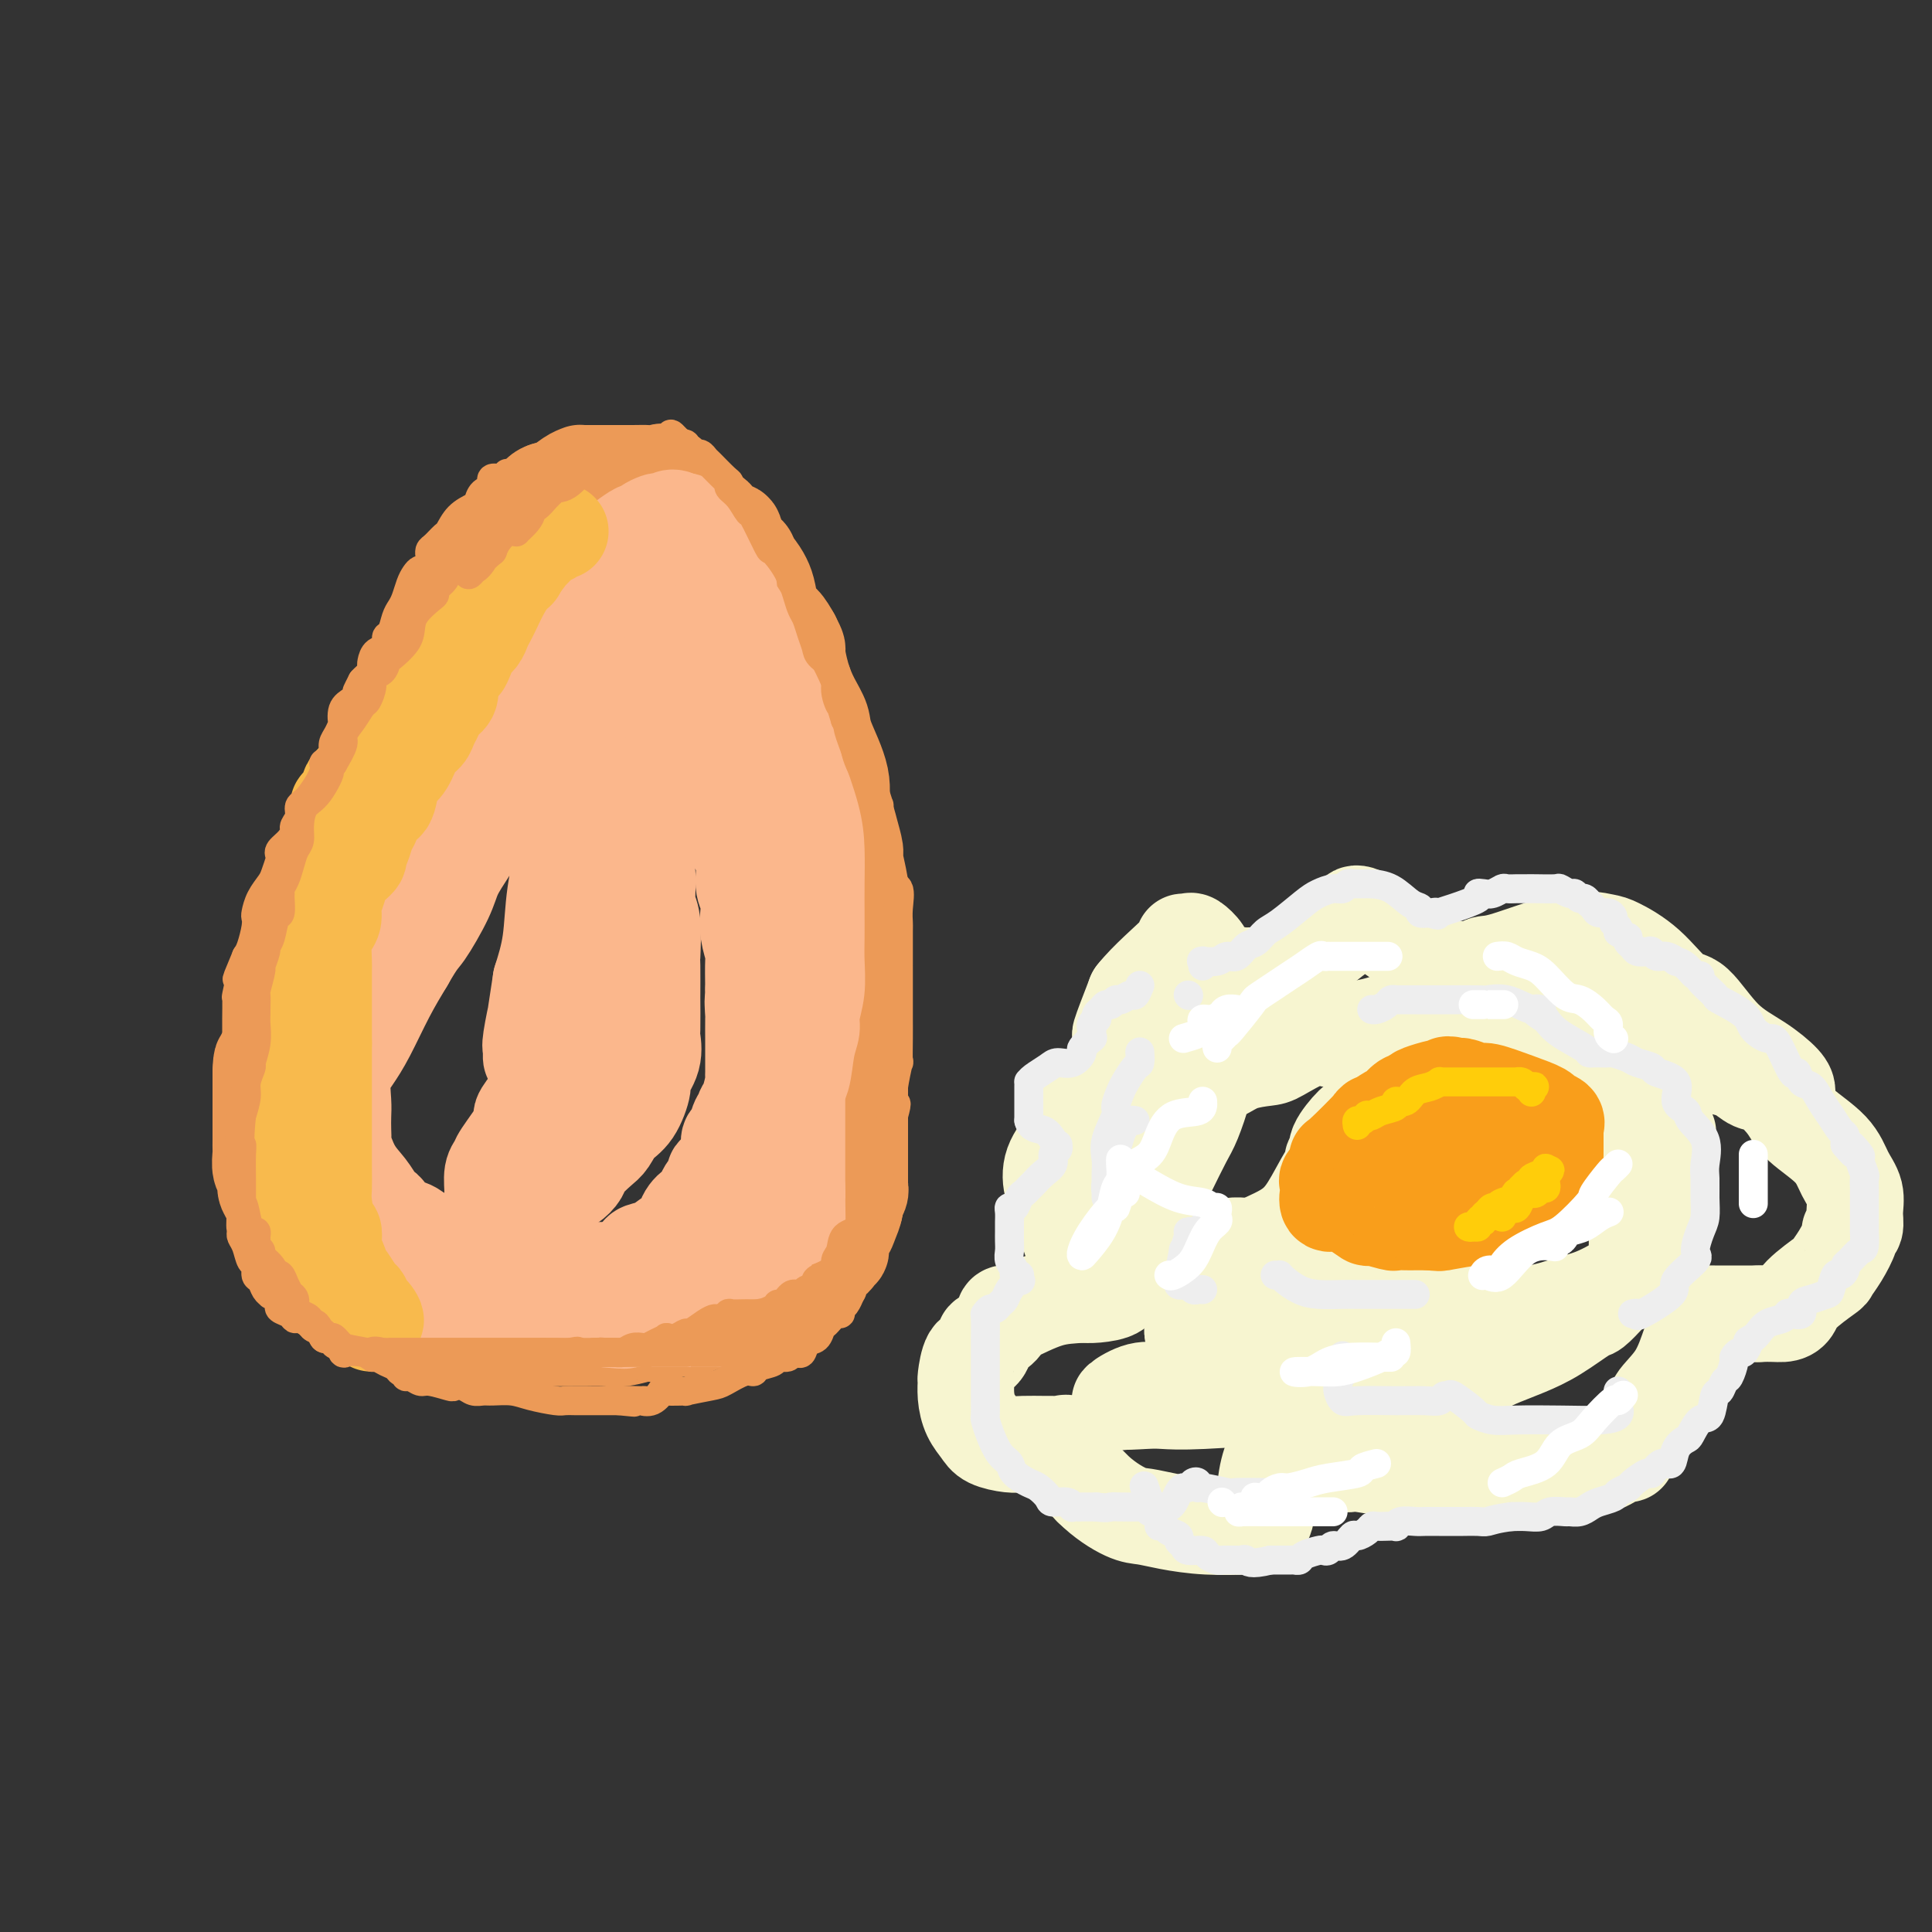 <svg viewBox='0 0 400 400' version='1.1' xmlns='http://www.w3.org/2000/svg' xmlns:xlink='http://www.w3.org/1999/xlink'><rect x="0" y="0" width="400" height="400" fill="#333333" stroke="none"/><g fill='none' stroke='rgb(236,154,87)' stroke-width='20' stroke-linecap='round' stroke-linejoin='round'><path d='M79,187c0.002,-0.669 0.004,-1.338 0,-2c-0.004,-0.662 -0.015,-1.318 0,-2c0.015,-0.682 0.056,-1.391 0,-2c-0.056,-0.609 -0.208,-1.117 0,-2c0.208,-0.883 0.777,-2.140 1,-3c0.223,-0.860 0.101,-1.324 0,-2c-0.101,-0.676 -0.182,-1.563 0,-3c0.182,-1.437 0.626,-3.425 1,-5c0.374,-1.575 0.678,-2.736 1,-4c0.322,-1.264 0.663,-2.632 1,-4c0.337,-1.368 0.672,-2.737 1,-4c0.328,-1.263 0.650,-2.419 1,-3c0.350,-0.581 0.727,-0.587 1,-2c0.273,-1.413 0.440,-4.233 1,-6c0.560,-1.767 1.511,-2.480 2,-4c0.489,-1.520 0.516,-3.847 1,-5c0.484,-1.153 1.425,-1.132 2,-2c0.575,-0.868 0.783,-2.623 1,-4c0.217,-1.377 0.442,-2.374 1,-3c0.558,-0.626 1.450,-0.881 2,-2c0.550,-1.119 0.759,-3.101 1,-4c0.241,-0.899 0.516,-0.714 1,-1c0.484,-0.286 1.178,-1.043 2,-2c0.822,-0.957 1.772,-2.114 2,-3c0.228,-0.886 -0.265,-1.500 0,-2c0.265,-0.500 1.289,-0.885 2,-1c0.711,-0.115 1.108,0.041 2,-1c0.892,-1.041 2.279,-3.280 3,-4c0.721,-0.720 0.778,0.080 1,0c0.222,-0.080 0.611,-1.040 1,-2'/><path d='M111,103c2.812,-2.642 2.841,-1.248 3,-1c0.159,0.248 0.447,-0.652 1,-1c0.553,-0.348 1.371,-0.146 2,0c0.629,0.146 1.068,0.235 2,0c0.932,-0.235 2.358,-0.795 3,-1c0.642,-0.205 0.499,-0.055 1,0c0.501,0.055 1.645,0.015 2,0c0.355,-0.015 -0.078,-0.004 0,0c0.078,0.004 0.668,0.001 1,0c0.332,-0.001 0.407,0.000 1,0c0.593,-0.000 1.705,-0.001 2,0c0.295,0.001 -0.226,0.004 0,0c0.226,-0.004 1.198,-0.015 2,0c0.802,0.015 1.434,0.057 2,0c0.566,-0.057 1.065,-0.211 2,0c0.935,0.211 2.306,0.788 3,1c0.694,0.212 0.712,0.060 1,0c0.288,-0.060 0.846,-0.027 1,0c0.154,0.027 -0.096,0.048 0,0c0.096,-0.048 0.539,-0.163 1,0c0.461,0.163 0.939,0.606 1,1c0.061,0.394 -0.296,0.739 0,1c0.296,0.261 1.245,0.438 2,1c0.755,0.562 1.317,1.509 2,2c0.683,0.491 1.489,0.524 2,1c0.511,0.476 0.729,1.394 1,2c0.271,0.606 0.595,0.900 1,1c0.405,0.100 0.892,0.006 1,0c0.108,-0.006 -0.163,0.075 0,0c0.163,-0.075 0.761,-0.307 1,0c0.239,0.307 0.120,1.154 0,2'/><path d='M152,112c1.798,2.136 0.793,1.976 1,2c0.207,0.024 1.628,0.232 2,1c0.372,0.768 -0.304,2.096 0,3c0.304,0.904 1.587,1.383 2,2c0.413,0.617 -0.044,1.372 0,2c0.044,0.628 0.589,1.131 1,2c0.411,0.869 0.687,2.105 1,3c0.313,0.895 0.662,1.450 1,2c0.338,0.550 0.664,1.095 1,2c0.336,0.905 0.681,2.168 1,3c0.319,0.832 0.612,1.231 1,2c0.388,0.769 0.872,1.908 1,3c0.128,1.092 -0.102,2.136 0,3c0.102,0.864 0.534,1.549 1,3c0.466,1.451 0.966,3.669 1,5c0.034,1.331 -0.397,1.775 0,3c0.397,1.225 1.623,3.233 2,4c0.377,0.767 -0.096,0.295 0,1c0.096,0.705 0.761,2.588 1,4c0.239,1.412 0.053,2.354 0,3c-0.053,0.646 0.028,0.995 0,2c-0.028,1.005 -0.166,2.664 0,4c0.166,1.336 0.637,2.349 1,3c0.363,0.651 0.619,0.941 1,2c0.381,1.059 0.886,2.888 1,5c0.114,2.112 -0.162,4.509 0,6c0.162,1.491 0.762,2.076 1,3c0.238,0.924 0.115,2.186 0,3c-0.115,0.814 -0.223,1.181 0,2c0.223,0.819 0.778,2.091 1,3c0.222,0.909 0.111,1.454 0,2'/><path d='M174,200c1.482,9.676 0.187,3.367 0,2c-0.187,-1.367 0.735,2.209 1,4c0.265,1.791 -0.126,1.795 0,2c0.126,0.205 0.770,0.609 1,2c0.230,1.391 0.048,3.769 0,5c-0.048,1.231 0.040,1.316 0,2c-0.040,0.684 -0.207,1.968 0,3c0.207,1.032 0.787,1.813 1,3c0.213,1.187 0.057,2.780 0,4c-0.057,1.220 -0.015,2.065 0,3c0.015,0.935 0.004,1.959 0,3c-0.004,1.041 -0.001,2.100 0,3c0.001,0.900 0.000,1.641 0,2c-0.000,0.359 -0.000,0.336 0,1c0.000,0.664 0.001,2.015 0,3c-0.001,0.985 -0.003,1.604 0,2c0.003,0.396 0.012,0.569 0,1c-0.012,0.431 -0.046,1.119 0,2c0.046,0.881 0.170,1.956 0,3c-0.170,1.044 -0.634,2.058 -1,3c-0.366,0.942 -0.633,1.812 -1,2c-0.367,0.188 -0.834,-0.304 -1,0c-0.166,0.304 -0.030,1.405 0,2c0.030,0.595 -0.046,0.683 0,1c0.046,0.317 0.213,0.862 0,1c-0.213,0.138 -0.806,-0.132 -1,0c-0.194,0.132 0.012,0.665 0,1c-0.012,0.335 -0.240,0.471 -1,1c-0.760,0.529 -2.051,1.450 -3,2c-0.949,0.550 -1.557,0.729 -2,1c-0.443,0.271 -0.722,0.636 -1,1'/><path d='M166,265c-1.991,3.012 -1.470,3.041 -2,3c-0.530,-0.041 -2.111,-0.152 -3,0c-0.889,0.152 -1.086,0.566 -1,1c0.086,0.434 0.456,0.887 0,1c-0.456,0.113 -1.739,-0.113 -2,0c-0.261,0.113 0.499,0.564 0,1c-0.499,0.436 -2.258,0.855 -3,1c-0.742,0.145 -0.466,0.015 -1,0c-0.534,-0.015 -1.876,0.086 -3,0c-1.124,-0.086 -2.029,-0.359 -3,0c-0.971,0.359 -2.009,1.350 -3,2c-0.991,0.650 -1.937,0.958 -3,1c-1.063,0.042 -2.244,-0.181 -3,0c-0.756,0.181 -1.086,0.766 -2,1c-0.914,0.234 -2.411,0.115 -3,0c-0.589,-0.115 -0.268,-0.227 -1,0c-0.732,0.227 -2.516,0.793 -4,1c-1.484,0.207 -2.667,0.055 -4,0c-1.333,-0.055 -2.816,-0.015 -4,0c-1.184,0.015 -2.070,0.004 -3,0c-0.930,-0.004 -1.905,-0.001 -3,0c-1.095,0.001 -2.309,0.000 -3,0c-0.691,-0.000 -0.860,-0.000 -1,0c-0.140,0.000 -0.250,0.000 -1,0c-0.750,-0.000 -2.139,-0.000 -3,0c-0.861,0.000 -1.192,0.000 -2,0c-0.808,-0.000 -2.092,-0.000 -3,0c-0.908,0.000 -1.439,0.000 -2,0c-0.561,-0.000 -1.151,-0.000 -2,0c-0.849,0.000 -1.957,0.000 -3,0c-1.043,-0.000 -2.022,-0.000 -3,0'/><path d='M92,277c-8.768,0.115 -5.687,-0.596 -5,-1c0.687,-0.404 -1.019,-0.500 -2,-1c-0.981,-0.500 -1.237,-1.405 -2,-2c-0.763,-0.595 -2.033,-0.879 -3,-1c-0.967,-0.121 -1.630,-0.079 -2,0c-0.370,0.079 -0.447,0.194 -1,0c-0.553,-0.194 -1.580,-0.699 -2,-1c-0.420,-0.301 -0.232,-0.399 -1,-1c-0.768,-0.601 -2.493,-1.707 -3,-2c-0.507,-0.293 0.205,0.226 0,0c-0.205,-0.226 -1.325,-1.199 -2,-2c-0.675,-0.801 -0.903,-1.432 -2,-2c-1.097,-0.568 -3.062,-1.073 -4,-2c-0.938,-0.927 -0.847,-2.275 -1,-3c-0.153,-0.725 -0.548,-0.827 -1,-1c-0.452,-0.173 -0.961,-0.416 -1,-1c-0.039,-0.584 0.393,-1.507 0,-2c-0.393,-0.493 -1.612,-0.555 -2,-1c-0.388,-0.445 0.055,-1.274 0,-2c-0.055,-0.726 -0.607,-1.348 -1,-2c-0.393,-0.652 -0.627,-1.334 -1,-2c-0.373,-0.666 -0.885,-1.316 -1,-2c-0.115,-0.684 0.165,-1.403 0,-2c-0.165,-0.597 -0.776,-1.071 -1,-2c-0.224,-0.929 -0.060,-2.313 0,-3c0.060,-0.687 0.016,-0.678 0,-1c-0.016,-0.322 -0.004,-0.976 0,-2c0.004,-1.024 0.001,-2.419 0,-3c-0.001,-0.581 -0.000,-0.349 0,-2c0.000,-1.651 0.000,-5.186 0,-7c-0.000,-1.814 -0.000,-1.907 0,-2'/><path d='M54,222c0.097,-3.523 0.341,-2.330 1,-3c0.659,-0.670 1.734,-3.203 2,-4c0.266,-0.797 -0.278,0.141 0,-1c0.278,-1.141 1.379,-4.362 2,-6c0.621,-1.638 0.761,-1.692 1,-2c0.239,-0.308 0.578,-0.869 1,-2c0.422,-1.131 0.929,-2.830 1,-4c0.071,-1.170 -0.294,-1.809 0,-3c0.294,-1.191 1.248,-2.935 2,-4c0.752,-1.065 1.304,-1.452 2,-3c0.696,-1.548 1.538,-4.257 2,-6c0.462,-1.743 0.546,-2.518 1,-4c0.454,-1.482 1.278,-3.669 2,-5c0.722,-1.331 1.342,-1.804 2,-3c0.658,-1.196 1.353,-3.114 2,-5c0.647,-1.886 1.246,-3.740 2,-5c0.754,-1.260 1.665,-1.928 2,-3c0.335,-1.072 0.095,-2.549 1,-4c0.905,-1.451 2.956,-2.874 4,-4c1.044,-1.126 1.081,-1.953 1,-3c-0.081,-1.047 -0.281,-2.313 0,-3c0.281,-0.687 1.043,-0.795 2,-2c0.957,-1.205 2.110,-3.506 3,-5c0.890,-1.494 1.519,-2.180 2,-3c0.481,-0.820 0.815,-1.776 1,-3c0.185,-1.224 0.221,-2.718 1,-4c0.779,-1.282 2.303,-2.352 3,-3c0.697,-0.648 0.568,-0.875 1,-2c0.432,-1.125 1.424,-3.149 2,-4c0.576,-0.851 0.736,-0.529 1,-1c0.264,-0.471 0.632,-1.736 1,-3'/><path d='M102,115c4.987,-9.414 1.955,-2.947 1,-1c-0.955,1.947 0.166,-0.624 1,-2c0.834,-1.376 1.381,-1.558 2,-2c0.619,-0.442 1.310,-1.144 2,-2c0.690,-0.856 1.380,-1.865 2,-3c0.620,-1.135 1.171,-2.395 2,-3c0.829,-0.605 1.936,-0.554 3,-1c1.064,-0.446 2.087,-1.387 3,-2c0.913,-0.613 1.718,-0.896 2,-1c0.282,-0.104 0.043,-0.028 0,0c-0.043,0.028 0.110,0.007 1,0c0.890,-0.007 2.518,-0.001 3,0c0.482,0.001 -0.180,-0.003 1,0c1.180,0.003 4.204,0.012 6,0c1.796,-0.012 2.365,-0.046 3,0c0.635,0.046 1.335,0.172 2,0c0.665,-0.172 1.294,-0.640 2,0c0.706,0.640 1.489,2.390 2,3c0.511,0.610 0.751,0.080 1,0c0.249,-0.080 0.507,0.289 1,1c0.493,0.711 1.221,1.765 2,3c0.779,1.235 1.609,2.650 3,4c1.391,1.350 3.341,2.634 5,4c1.659,1.366 3.025,2.812 4,4c0.975,1.188 1.560,2.117 2,3c0.440,0.883 0.737,1.721 1,3c0.263,1.279 0.494,2.998 1,4c0.506,1.002 1.287,1.286 2,2c0.713,0.714 1.356,1.857 2,3'/><path d='M164,132c1.427,2.763 0.996,2.171 1,3c0.004,0.829 0.443,3.080 1,5c0.557,1.920 1.230,3.509 2,5c0.770,1.491 1.635,2.885 2,4c0.365,1.115 0.230,1.953 1,4c0.770,2.047 2.445,5.305 3,8c0.555,2.695 -0.010,4.827 0,6c0.010,1.173 0.595,1.389 1,2c0.405,0.611 0.630,1.619 1,3c0.370,1.381 0.884,3.137 1,4c0.116,0.863 -0.165,0.833 0,2c0.165,1.167 0.776,3.531 1,5c0.224,1.469 0.060,2.042 0,3c-0.060,0.958 -0.016,2.300 0,4c0.016,1.700 0.004,3.757 0,5c-0.004,1.243 -0.001,1.673 0,3c0.001,1.327 0.000,3.551 0,5c-0.000,1.449 -0.000,2.121 0,3c0.000,0.879 0.000,1.963 0,3c-0.000,1.037 -0.000,2.026 0,3c0.000,0.974 0.000,1.932 0,3c-0.000,1.068 -0.000,2.244 0,3c0.000,0.756 0.000,1.090 0,2c-0.000,0.910 -0.000,2.394 0,3c0.000,0.606 0.000,0.332 0,1c-0.000,0.668 -0.000,2.277 0,3c0.000,0.723 0.000,0.561 0,1c-0.000,0.439 -0.000,1.478 0,2c0.000,0.522 0.000,0.525 0,1c-0.000,0.475 -0.000,1.421 0,2c0.000,0.579 0.000,0.789 0,1'/><path d='M178,234c0.000,8.295 0.000,3.532 0,2c-0.000,-1.532 -0.000,0.167 0,1c0.000,0.833 0.000,0.802 0,1c-0.000,0.198 -0.000,0.627 0,1c0.000,0.373 0.000,0.690 0,1c-0.000,0.310 -0.000,0.611 0,1c0.000,0.389 0.000,0.865 0,1c-0.000,0.135 -0.000,-0.069 0,0c0.000,0.069 0.001,0.413 0,1c-0.001,0.587 -0.004,1.418 0,2c0.004,0.582 0.016,0.914 0,1c-0.016,0.086 -0.060,-0.075 0,0c0.060,0.075 0.222,0.387 0,1c-0.222,0.613 -0.829,1.526 -1,2c-0.171,0.474 0.094,0.509 0,1c-0.094,0.491 -0.547,1.438 -1,2c-0.453,0.562 -0.906,0.738 -1,1c-0.094,0.262 0.172,0.609 0,1c-0.172,0.391 -0.781,0.824 -1,1c-0.219,0.176 -0.048,0.093 0,0c0.048,-0.093 -0.028,-0.198 0,0c0.028,0.198 0.160,0.697 0,1c-0.160,0.303 -0.610,0.410 -1,1c-0.390,0.590 -0.719,1.664 -1,2c-0.281,0.336 -0.513,-0.065 -1,0c-0.487,0.065 -1.227,0.595 -2,1c-0.773,0.405 -1.578,0.686 -2,1c-0.422,0.314 -0.460,0.661 -1,1c-0.540,0.339 -1.583,0.668 -2,1c-0.417,0.332 -0.209,0.666 0,1'/><path d='M164,264c-2.490,1.874 -2.715,0.557 -3,0c-0.285,-0.557 -0.629,-0.356 -1,0c-0.371,0.356 -0.768,0.866 -1,1c-0.232,0.134 -0.300,-0.108 -1,0c-0.700,0.108 -2.033,0.565 -3,1c-0.967,0.435 -1.567,0.849 -2,1c-0.433,0.151 -0.698,0.039 -1,0c-0.302,-0.039 -0.641,-0.007 -1,0c-0.359,0.007 -0.737,-0.012 -1,0c-0.263,0.012 -0.411,0.056 -1,0c-0.589,-0.056 -1.618,-0.211 -3,0c-1.382,0.211 -3.117,0.789 -4,1c-0.883,0.211 -0.915,0.057 -2,0c-1.085,-0.057 -3.225,-0.015 -5,0c-1.775,0.015 -3.186,0.004 -4,0c-0.814,-0.004 -1.032,-0.001 -2,0c-0.968,0.001 -2.688,0.000 -4,0c-1.312,-0.000 -2.218,-0.000 -3,0c-0.782,0.000 -1.441,0.000 -2,0c-0.559,-0.000 -1.017,-0.000 -2,0c-0.983,0.000 -2.489,0.000 -3,0c-0.511,-0.000 -0.026,-0.000 0,0c0.026,0.000 -0.405,0.000 -1,0c-0.595,-0.000 -1.352,-0.000 -2,0c-0.648,0.000 -1.185,0.000 -2,0c-0.815,-0.000 -1.907,-0.000 -3,0'/><path d='M107,268c-9.616,0.619 -5.157,0.166 -4,0c1.157,-0.166 -0.989,-0.044 -3,0c-2.011,0.044 -3.887,0.012 -5,0c-1.113,-0.012 -1.464,-0.003 -2,0c-0.536,0.003 -1.256,0.001 -2,0c-0.744,-0.001 -1.510,-0.000 -2,0c-0.490,0.000 -0.704,0.000 -1,0c-0.296,-0.000 -0.675,-0.000 -1,0c-0.325,0.000 -0.598,0.000 -1,0c-0.402,-0.000 -0.935,-0.000 -1,0c-0.065,0.000 0.336,0.000 0,0c-0.336,-0.000 -1.410,-0.000 -2,0c-0.590,0.000 -0.697,0.000 -1,0c-0.303,-0.000 -0.801,-0.000 -1,0c-0.199,0.000 -0.100,0.000 0,0'/><path d='M67,234c-0.009,-0.439 -0.017,-0.878 0,-1c0.017,-0.122 0.060,0.074 0,0c-0.060,-0.074 -0.224,-0.418 0,-1c0.224,-0.582 0.834,-1.403 1,-2c0.166,-0.597 -0.113,-0.972 0,-2c0.113,-1.028 0.617,-2.709 1,-4c0.383,-1.291 0.645,-2.191 1,-4c0.355,-1.809 0.803,-4.525 2,-7c1.197,-2.475 3.144,-4.707 4,-6c0.856,-1.293 0.622,-1.647 1,-3c0.378,-1.353 1.367,-3.705 2,-5c0.633,-1.295 0.910,-1.533 1,-3c0.090,-1.467 -0.007,-4.162 0,-5c0.007,-0.838 0.119,0.183 1,-1c0.881,-1.183 2.531,-4.569 3,-6c0.469,-1.431 -0.244,-0.907 0,-2c0.244,-1.093 1.444,-3.801 2,-5c0.556,-1.199 0.468,-0.887 1,-2c0.532,-1.113 1.684,-3.649 2,-5c0.316,-1.351 -0.204,-1.515 0,-3c0.204,-1.485 1.132,-4.290 2,-6c0.868,-1.710 1.674,-2.324 2,-3c0.326,-0.676 0.170,-1.413 0,-2c-0.170,-0.587 -0.354,-1.026 0,-2c0.354,-0.974 1.247,-2.485 2,-4c0.753,-1.515 1.366,-3.034 2,-4c0.634,-0.966 1.289,-1.381 2,-2c0.711,-0.619 1.479,-1.444 2,-3c0.521,-1.556 0.794,-3.842 1,-5c0.206,-1.158 0.345,-1.188 1,-2c0.655,-0.812 1.828,-2.406 3,-4'/><path d='M106,130c2.189,-4.506 1.160,-3.770 1,-4c-0.160,-0.230 0.549,-1.424 1,-2c0.451,-0.576 0.643,-0.533 1,-1c0.357,-0.467 0.879,-1.445 1,-2c0.121,-0.555 -0.160,-0.688 0,-1c0.160,-0.312 0.760,-0.803 1,-1c0.240,-0.197 0.120,-0.098 0,0'/></g>
<g fill='none' stroke='rgb(251,183,140)' stroke-width='20' stroke-linecap='round' stroke-linejoin='round'><path d='M130,113c0.473,0.393 0.946,0.787 1,1c0.054,0.213 -0.309,0.246 0,1c0.309,0.754 1.292,2.230 2,4c0.708,1.770 1.142,3.835 2,6c0.858,2.165 2.141,4.430 3,6c0.859,1.570 1.294,2.446 2,4c0.706,1.554 1.684,3.786 2,5c0.316,1.214 -0.030,1.408 0,2c0.030,0.592 0.437,1.580 1,3c0.563,1.420 1.283,3.272 2,5c0.717,1.728 1.431,3.333 2,4c0.569,0.667 0.994,0.397 1,1c0.006,0.603 -0.405,2.080 0,3c0.405,0.920 1.627,1.285 2,2c0.373,0.715 -0.102,1.782 0,3c0.102,1.218 0.783,2.588 1,4c0.217,1.412 -0.029,2.867 0,4c0.029,1.133 0.334,1.944 1,3c0.666,1.056 1.694,2.357 2,4c0.306,1.643 -0.110,3.628 0,5c0.110,1.372 0.748,2.132 1,3c0.252,0.868 0.120,1.843 0,3c-0.120,1.157 -0.228,2.496 0,4c0.228,1.504 0.792,3.174 1,4c0.208,0.826 0.059,0.807 0,2c-0.059,1.193 -0.030,3.596 0,6'/><path d='M156,205c0.928,7.231 0.249,2.808 0,2c-0.249,-0.808 -0.067,2.000 0,3c0.067,1.000 0.018,0.192 0,1c-0.018,0.808 -0.005,3.232 0,4c0.005,0.768 0.001,-0.120 0,0c-0.001,0.120 0.000,1.248 0,2c-0.000,0.752 -0.003,1.129 0,2c0.003,0.871 0.011,2.236 0,3c-0.011,0.764 -0.041,0.926 0,1c0.041,0.074 0.151,0.059 0,1c-0.151,0.941 -0.565,2.837 -1,4c-0.435,1.163 -0.891,1.591 -1,2c-0.109,0.409 0.129,0.797 0,1c-0.129,0.203 -0.625,0.219 -1,1c-0.375,0.781 -0.630,2.327 -1,3c-0.370,0.673 -0.855,0.474 -1,1c-0.145,0.526 0.049,1.777 0,3c-0.049,1.223 -0.342,2.419 -1,3c-0.658,0.581 -1.682,0.545 -2,1c-0.318,0.455 0.071,1.399 0,2c-0.071,0.601 -0.600,0.859 -1,1c-0.400,0.141 -0.670,0.164 -1,1c-0.330,0.836 -0.721,2.485 -1,3c-0.279,0.515 -0.447,-0.104 -1,0c-0.553,0.104 -1.490,0.931 -2,2c-0.510,1.069 -0.594,2.380 -1,3c-0.406,0.620 -1.134,0.550 -2,1c-0.866,0.450 -1.871,1.420 -3,2c-1.129,0.580 -2.381,0.772 -3,1c-0.619,0.228 -0.605,0.494 -1,1c-0.395,0.506 -1.197,1.253 -2,2'/><path d='M130,262c-1.679,1.309 -0.378,1.083 -1,1c-0.622,-0.083 -3.167,-0.022 -4,0c-0.833,0.022 0.046,0.006 0,0c-0.046,-0.006 -1.016,-0.001 -2,0c-0.984,0.001 -1.980,-0.000 -3,0c-1.020,0.000 -2.062,0.001 -3,0c-0.938,-0.001 -1.773,-0.006 -3,0c-1.227,0.006 -2.848,0.022 -4,0c-1.152,-0.022 -1.836,-0.084 -3,0c-1.164,0.084 -2.810,0.313 -4,0c-1.190,-0.313 -1.926,-1.168 -3,-2c-1.074,-0.832 -2.485,-1.641 -4,-2c-1.515,-0.359 -3.133,-0.267 -5,-1c-1.867,-0.733 -3.981,-2.291 -5,-3c-1.019,-0.709 -0.941,-0.570 -2,-1c-1.059,-0.430 -3.256,-1.430 -4,-2c-0.744,-0.570 -0.037,-0.709 0,-1c0.037,-0.291 -0.596,-0.733 -1,-1c-0.404,-0.267 -0.577,-0.357 -1,-1c-0.423,-0.643 -1.094,-1.837 -2,-3c-0.906,-1.163 -2.047,-2.293 -3,-4c-0.953,-1.707 -1.719,-3.992 -2,-5c-0.281,-1.008 -0.077,-0.741 0,-1c0.077,-0.259 0.026,-1.044 0,-2c-0.026,-0.956 -0.027,-2.083 0,-3c0.027,-0.917 0.082,-1.626 0,-3c-0.082,-1.374 -0.301,-3.415 0,-5c0.301,-1.585 1.122,-2.713 2,-4c0.878,-1.287 1.813,-2.731 3,-5c1.187,-2.269 2.625,-5.363 4,-8c1.375,-2.637 2.688,-4.819 4,-7'/><path d='M84,199c2.697,-4.712 2.940,-4.491 4,-6c1.060,-1.509 2.939,-4.748 4,-7c1.061,-2.252 1.306,-3.517 2,-5c0.694,-1.483 1.838,-3.185 3,-5c1.162,-1.815 2.344,-3.742 3,-6c0.656,-2.258 0.787,-4.846 2,-7c1.213,-2.154 3.507,-3.875 5,-6c1.493,-2.125 2.186,-4.654 3,-7c0.814,-2.346 1.749,-4.510 3,-6c1.251,-1.490 2.818,-2.306 4,-4c1.182,-1.694 1.981,-4.267 3,-6c1.019,-1.733 2.260,-2.626 3,-3c0.740,-0.374 0.979,-0.228 1,-1c0.021,-0.772 -0.176,-2.461 0,-3c0.176,-0.539 0.725,0.073 1,0c0.275,-0.073 0.277,-0.832 0,0c-0.277,0.832 -0.834,3.256 -1,4c-0.166,0.744 0.058,-0.192 0,1c-0.058,1.192 -0.397,4.512 -1,7c-0.603,2.488 -1.470,4.146 -2,6c-0.530,1.854 -0.723,3.906 -1,6c-0.277,2.094 -0.637,4.231 -1,7c-0.363,2.769 -0.730,6.170 -1,9c-0.270,2.830 -0.444,5.088 -1,8c-0.556,2.912 -1.496,6.476 -2,10c-0.504,3.524 -0.573,7.007 -1,10c-0.427,2.993 -1.214,5.497 -2,8'/><path d='M112,203c-2.022,13.069 -1.078,7.741 -1,7c0.078,-0.741 -0.712,3.106 -1,5c-0.288,1.894 -0.076,1.836 0,2c0.076,0.164 0.015,0.552 0,1c-0.015,0.448 0.016,0.956 0,1c-0.016,0.044 -0.080,-0.377 0,-1c0.080,-0.623 0.304,-1.447 1,-4c0.696,-2.553 1.865,-6.837 3,-11c1.135,-4.163 2.236,-8.207 3,-12c0.764,-3.793 1.189,-7.334 2,-11c0.811,-3.666 2.007,-7.457 3,-12c0.993,-4.543 1.783,-9.837 2,-13c0.217,-3.163 -0.139,-4.195 0,-6c0.139,-1.805 0.773,-4.383 1,-6c0.227,-1.617 0.046,-2.274 0,-3c-0.046,-0.726 0.041,-1.523 0,-2c-0.041,-0.477 -0.210,-0.636 0,-1c0.210,-0.364 0.799,-0.935 1,-1c0.201,-0.065 0.012,0.375 0,1c-0.012,0.625 0.151,1.436 0,2c-0.151,0.564 -0.618,0.883 0,2c0.618,1.117 2.319,3.034 3,5c0.681,1.966 0.340,3.983 0,6'/><path d='M129,152c0.817,3.055 0.859,3.191 1,4c0.141,0.809 0.382,2.289 1,4c0.618,1.711 1.615,3.652 2,5c0.385,1.348 0.160,2.103 0,4c-0.160,1.897 -0.253,4.937 0,7c0.253,2.063 0.852,3.149 1,5c0.148,1.851 -0.157,4.467 0,6c0.157,1.533 0.774,1.985 1,4c0.226,2.015 0.061,5.595 0,7c-0.061,1.405 -0.017,0.636 0,2c0.017,1.364 0.007,4.860 0,6c-0.007,1.140 -0.010,-0.076 0,1c0.010,1.076 0.032,4.445 0,6c-0.032,1.555 -0.119,1.295 0,2c0.119,0.705 0.443,2.376 0,4c-0.443,1.624 -1.652,3.202 -2,4c-0.348,0.798 0.165,0.818 0,2c-0.165,1.182 -1.007,3.528 -2,5c-0.993,1.472 -2.135,2.071 -3,3c-0.865,0.929 -1.453,2.189 -2,3c-0.547,0.811 -1.054,1.173 -2,2c-0.946,0.827 -2.331,2.120 -3,3c-0.669,0.880 -0.622,1.349 -1,2c-0.378,0.651 -1.183,1.485 -2,2c-0.817,0.515 -1.648,0.712 -3,1c-1.352,0.288 -3.227,0.665 -4,1c-0.773,0.335 -0.444,0.626 -1,1c-0.556,0.374 -1.996,0.832 -3,1c-1.004,0.168 -1.573,0.048 -2,0c-0.427,-0.048 -0.714,-0.024 -1,0'/><path d='M104,249c-2.330,0.602 -1.156,0.105 -1,0c0.156,-0.105 -0.705,0.180 -1,0c-0.295,-0.180 -0.025,-0.826 0,-2c0.025,-1.174 -0.195,-2.876 0,-4c0.195,-1.124 0.805,-1.670 1,-2c0.195,-0.330 -0.026,-0.444 1,-2c1.026,-1.556 3.300,-4.556 4,-6c0.700,-1.444 -0.173,-1.333 0,-2c0.173,-0.667 1.394,-2.112 2,-3c0.606,-0.888 0.599,-1.221 1,-2c0.401,-0.779 1.212,-2.005 2,-3c0.788,-0.995 1.553,-1.758 2,-3c0.447,-1.242 0.575,-2.961 1,-4c0.425,-1.039 1.148,-1.398 2,-3c0.852,-1.602 1.833,-4.448 3,-7c1.167,-2.552 2.520,-4.810 3,-7c0.480,-2.190 0.087,-4.310 1,-7c0.913,-2.690 3.133,-5.949 4,-8c0.867,-2.051 0.383,-2.895 1,-5c0.617,-2.105 2.337,-5.472 3,-8c0.663,-2.528 0.269,-4.217 0,-6c-0.269,-1.783 -0.413,-3.661 0,-5c0.413,-1.339 1.381,-2.138 2,-4c0.619,-1.862 0.887,-4.788 1,-6c0.113,-1.212 0.069,-0.711 0,-1c-0.069,-0.289 -0.163,-1.368 0,-2c0.163,-0.632 0.581,-0.816 1,-1'/><path d='M137,146c1.233,-6.058 0.317,-2.202 0,-1c-0.317,1.202 -0.033,-0.248 0,-1c0.033,-0.752 -0.184,-0.805 0,-1c0.184,-0.195 0.770,-0.532 1,-1c0.230,-0.468 0.103,-1.068 0,-2c-0.103,-0.932 -0.182,-2.196 0,-3c0.182,-0.804 0.623,-1.146 1,-2c0.377,-0.854 0.688,-2.219 1,-3c0.312,-0.781 0.623,-0.979 1,-2c0.377,-1.021 0.818,-2.866 1,-4c0.182,-1.134 0.104,-1.556 0,-2c-0.104,-0.444 -0.234,-0.911 0,-1c0.234,-0.089 0.832,0.199 1,0c0.168,-0.199 -0.094,-0.885 0,-1c0.094,-0.115 0.543,0.343 1,1c0.457,0.657 0.922,1.515 1,2c0.078,0.485 -0.232,0.596 0,1c0.232,0.404 1.006,1.100 2,3c0.994,1.900 2.206,5.004 3,7c0.794,1.996 1.168,2.883 2,4c0.832,1.117 2.120,2.464 3,4c0.880,1.536 1.352,3.260 2,5c0.648,1.740 1.471,3.497 2,5c0.529,1.503 0.765,2.751 1,4'/><path d='M160,158c2.942,6.323 1.296,4.630 1,4c-0.296,-0.630 0.758,-0.197 1,1c0.242,1.197 -0.327,3.159 0,4c0.327,0.841 1.552,0.560 2,1c0.448,0.440 0.120,1.600 0,3c-0.120,1.400 -0.032,3.038 0,4c0.032,0.962 0.009,1.248 0,2c-0.009,0.752 -0.002,1.971 0,3c0.002,1.029 0.001,1.867 0,3c-0.001,1.133 -0.000,2.562 0,4c0.000,1.438 0.000,2.885 0,4c-0.000,1.115 -0.000,1.900 0,3c0.000,1.100 0.000,2.516 0,4c-0.000,1.484 -0.001,3.034 0,4c0.001,0.966 0.004,1.346 0,2c-0.004,0.654 -0.015,1.581 0,3c0.015,1.419 0.057,3.331 0,4c-0.057,0.669 -0.211,0.097 0,1c0.211,0.903 0.789,3.283 1,4c0.211,0.717 0.057,-0.228 0,1c-0.057,1.228 -0.015,4.631 0,6c0.015,1.369 0.004,0.706 0,1c-0.004,0.294 -0.001,1.545 0,3c0.001,1.455 0.000,3.113 0,4c-0.000,0.887 -0.000,1.004 0,2c0.000,0.996 0.000,2.872 0,4c-0.000,1.128 -0.000,1.507 0,2c0.000,0.493 0.000,1.101 0,2c-0.000,0.899 -0.000,2.088 0,3c0.000,0.912 0.000,1.546 0,2c-0.000,0.454 -0.000,0.727 0,1'/><path d='M165,247c0.146,11.640 0.012,2.740 0,0c-0.012,-2.740 0.097,0.681 0,2c-0.097,1.319 -0.402,0.538 -1,1c-0.598,0.462 -1.489,2.169 -2,3c-0.511,0.831 -0.643,0.787 -1,1c-0.357,0.213 -0.939,0.683 -1,1c-0.061,0.317 0.400,0.481 0,1c-0.400,0.519 -1.662,1.392 -2,2c-0.338,0.608 0.248,0.951 0,1c-0.248,0.049 -1.331,-0.195 -2,0c-0.669,0.195 -0.925,0.830 -1,1c-0.075,0.170 0.030,-0.127 0,0c-0.030,0.127 -0.194,0.676 -1,1c-0.806,0.324 -2.255,0.424 -3,1c-0.745,0.576 -0.788,1.628 -1,2c-0.212,0.372 -0.595,0.064 -1,0c-0.405,-0.064 -0.833,0.115 -1,0c-0.167,-0.115 -0.075,-0.526 0,-1c0.075,-0.474 0.131,-1.013 0,-1c-0.131,0.013 -0.449,0.578 0,-1c0.449,-1.578 1.667,-5.299 3,-8c1.333,-2.701 2.782,-4.381 4,-6c1.218,-1.619 2.205,-3.177 3,-5c0.795,-1.823 1.397,-3.912 2,-6'/><path d='M160,236c2.063,-4.690 1.720,-2.415 2,-3c0.280,-0.585 1.184,-4.031 2,-6c0.816,-1.969 1.543,-2.461 2,-4c0.457,-1.539 0.644,-4.126 1,-6c0.356,-1.874 0.880,-3.035 1,-4c0.120,-0.965 -0.164,-1.733 0,-3c0.164,-1.267 0.776,-3.032 1,-5c0.224,-1.968 0.060,-4.139 0,-6c-0.060,-1.861 -0.017,-3.414 0,-5c0.017,-1.586 0.009,-3.207 0,-5c-0.009,-1.793 -0.020,-3.760 0,-6c0.020,-2.240 0.070,-4.755 0,-7c-0.070,-2.245 -0.259,-4.222 -1,-7c-0.741,-2.778 -2.032,-6.359 -3,-9c-0.968,-2.641 -1.611,-4.342 -2,-6c-0.389,-1.658 -0.522,-3.274 -1,-5c-0.478,-1.726 -1.301,-3.561 -2,-5c-0.699,-1.439 -1.273,-2.480 -2,-4c-0.727,-1.520 -1.608,-3.519 -2,-5c-0.392,-1.481 -0.297,-2.444 -1,-4c-0.703,-1.556 -2.204,-3.706 -3,-5c-0.796,-1.294 -0.885,-1.733 -1,-3c-0.115,-1.267 -0.255,-3.361 -1,-5c-0.745,-1.639 -2.094,-2.821 -3,-4c-0.906,-1.179 -1.370,-2.355 -2,-3c-0.630,-0.645 -1.427,-0.761 -2,-1c-0.573,-0.239 -0.924,-0.603 -1,-1c-0.076,-0.397 0.121,-0.828 0,-1c-0.121,-0.172 -0.561,-0.086 -1,0'/><path d='M141,108c-2.020,-1.550 -2.570,-0.426 -3,0c-0.430,0.426 -0.742,0.153 -1,0c-0.258,-0.153 -0.463,-0.186 -1,0c-0.537,0.186 -1.406,0.591 -2,1c-0.594,0.409 -0.914,0.822 -1,1c-0.086,0.178 0.063,0.120 0,0c-0.063,-0.120 -0.338,-0.304 -1,0c-0.662,0.304 -1.710,1.094 -3,2c-1.290,0.906 -2.822,1.929 -4,3c-1.178,1.071 -2.002,2.192 -3,3c-0.998,0.808 -2.169,1.304 -3,2c-0.831,0.696 -1.321,1.591 -2,2c-0.679,0.409 -1.545,0.334 -2,1c-0.455,0.666 -0.498,2.075 -1,3c-0.502,0.925 -1.462,1.365 -2,2c-0.538,0.635 -0.655,1.465 -1,2c-0.345,0.535 -0.917,0.773 -1,1c-0.083,0.227 0.325,0.441 0,1c-0.325,0.559 -1.382,1.463 -2,2c-0.618,0.537 -0.796,0.706 -1,1c-0.204,0.294 -0.435,0.711 -1,1c-0.565,0.289 -1.465,0.449 -2,1c-0.535,0.551 -0.707,1.494 -1,2c-0.293,0.506 -0.709,0.577 -1,1c-0.291,0.423 -0.458,1.199 -1,2c-0.542,0.801 -1.458,1.628 -2,2c-0.542,0.372 -0.709,0.290 -1,1c-0.291,0.710 -0.707,2.211 -1,3c-0.293,0.789 -0.464,0.866 -1,1c-0.536,0.134 -1.439,0.324 -2,1c-0.561,0.676 -0.781,1.838 -1,3'/><path d='M93,153c-4.066,5.240 -1.231,1.841 0,1c1.231,-0.841 0.858,0.877 0,2c-0.858,1.123 -2.200,1.652 -3,2c-0.800,0.348 -1.058,0.515 -1,1c0.058,0.485 0.433,1.290 0,2c-0.433,0.710 -1.675,1.327 -2,2c-0.325,0.673 0.268,1.401 0,2c-0.268,0.599 -1.395,1.067 -2,2c-0.605,0.933 -0.687,2.331 -1,3c-0.313,0.669 -0.858,0.608 -1,1c-0.142,0.392 0.119,1.236 0,2c-0.119,0.764 -0.620,1.447 -1,2c-0.380,0.553 -0.640,0.977 -1,1c-0.360,0.023 -0.818,-0.353 -1,0c-0.182,0.353 -0.086,1.436 0,2c0.086,0.564 0.164,0.609 0,1c-0.164,0.391 -0.569,1.128 -1,2c-0.431,0.872 -0.886,1.877 -1,2c-0.114,0.123 0.114,-0.637 0,0c-0.114,0.637 -0.569,2.672 -1,4c-0.431,1.328 -0.837,1.951 -1,2c-0.163,0.049 -0.081,-0.475 0,-1'/><path d='M76,188c-2.631,5.079 -0.708,0.276 0,-2c0.708,-2.276 0.202,-2.025 0,-2c-0.202,0.025 -0.099,-0.177 0,-1c0.099,-0.823 0.193,-2.268 1,-4c0.807,-1.732 2.325,-3.752 3,-5c0.675,-1.248 0.505,-1.724 1,-3c0.495,-1.276 1.653,-3.351 2,-4c0.347,-0.649 -0.118,0.128 0,0c0.118,-0.128 0.820,-1.162 1,-2c0.180,-0.838 -0.162,-1.482 0,-2c0.162,-0.518 0.827,-0.912 1,-1c0.173,-0.088 -0.148,0.131 0,0c0.148,-0.131 0.765,-0.610 1,-1c0.235,-0.390 0.089,-0.690 0,-1c-0.089,-0.310 -0.123,-0.631 0,-1c0.123,-0.369 0.401,-0.785 1,-1c0.599,-0.215 1.520,-0.230 2,-1c0.480,-0.770 0.521,-2.296 1,-3c0.479,-0.704 1.397,-0.585 2,-1c0.603,-0.415 0.893,-1.364 1,-2c0.107,-0.636 0.032,-0.959 0,-1c-0.032,-0.041 -0.023,0.202 0,0c0.023,-0.202 0.058,-0.848 0,-1c-0.058,-0.152 -0.208,0.190 0,0c0.208,-0.190 0.774,-0.911 1,-1c0.226,-0.089 0.113,0.456 0,1'/><path d='M94,149c1.606,-2.262 0.621,-0.916 0,0c-0.621,0.916 -0.876,1.404 -1,2c-0.124,0.596 -0.116,1.302 0,2c0.116,0.698 0.340,1.389 0,2c-0.340,0.611 -1.243,1.143 -2,2c-0.757,0.857 -1.367,2.039 -2,3c-0.633,0.961 -1.287,1.699 -2,3c-0.713,1.301 -1.483,3.163 -2,4c-0.517,0.837 -0.781,0.647 -1,1c-0.219,0.353 -0.392,1.249 -1,2c-0.608,0.751 -1.651,1.358 -2,2c-0.349,0.642 -0.006,1.318 0,2c0.006,0.682 -0.327,1.371 -1,2c-0.673,0.629 -1.686,1.199 -2,2c-0.314,0.801 0.072,1.832 0,2c-0.072,0.168 -0.600,-0.527 -1,0c-0.400,0.527 -0.672,2.277 -1,3c-0.328,0.723 -0.713,0.420 -1,1c-0.287,0.580 -0.477,2.042 -1,3c-0.523,0.958 -1.379,1.412 -2,2c-0.621,0.588 -1.008,1.310 -1,2c0.008,0.690 0.409,1.349 0,2c-0.409,0.651 -1.630,1.296 -2,2c-0.370,0.704 0.111,1.469 0,2c-0.111,0.531 -0.814,0.828 -1,1c-0.186,0.172 0.143,0.220 0,1c-0.143,0.780 -0.760,2.291 -1,3c-0.240,0.709 -0.103,0.614 0,1c0.103,0.386 0.172,1.253 0,2c-0.172,0.747 -0.586,1.373 -1,2'/><path d='M66,207c-0.405,2.176 0.084,1.616 0,2c-0.084,0.384 -0.741,1.713 -1,2c-0.259,0.287 -0.121,-0.467 0,0c0.121,0.467 0.225,2.155 0,3c-0.225,0.845 -0.778,0.847 -1,1c-0.222,0.153 -0.111,0.458 0,1c0.111,0.542 0.222,1.323 0,2c-0.222,0.677 -0.777,1.251 -1,2c-0.223,0.749 -0.112,1.672 0,2c0.112,0.328 0.226,0.062 0,1c-0.226,0.938 -0.793,3.080 -1,4c-0.207,0.920 -0.056,0.617 0,1c0.056,0.383 0.015,1.453 0,2c-0.015,0.547 -0.004,0.573 0,1c0.004,0.427 0.001,1.255 0,2c-0.001,0.745 -0.000,1.407 0,2c0.000,0.593 0.000,1.118 0,2c-0.000,0.882 -0.000,2.120 0,3c0.000,0.880 -0.000,1.400 0,2c0.000,0.600 0.000,1.278 0,2c-0.000,0.722 -0.000,1.488 0,2c0.000,0.512 0.000,0.771 0,1c-0.000,0.229 -0.001,0.428 0,1c0.001,0.572 0.004,1.516 0,2c-0.004,0.484 -0.016,0.506 0,1c0.016,0.494 0.061,1.459 0,2c-0.061,0.541 -0.226,0.659 0,1c0.226,0.341 0.844,0.906 1,1c0.156,0.094 -0.150,-0.282 0,0c0.150,0.282 0.757,1.224 1,2c0.243,0.776 0.121,1.388 0,2'/><path d='M64,259c0.470,5.206 0.646,2.221 1,1c0.354,-1.221 0.887,-0.678 1,0c0.113,0.678 -0.195,1.491 0,2c0.195,0.509 0.892,0.713 1,1c0.108,0.287 -0.374,0.655 0,1c0.374,0.345 1.605,0.667 2,1c0.395,0.333 -0.046,0.678 0,1c0.046,0.322 0.580,0.621 1,1c0.420,0.379 0.727,0.836 1,1c0.273,0.164 0.511,0.033 1,0c0.489,-0.033 1.229,0.032 2,0c0.771,-0.032 1.573,-0.163 2,0c0.427,0.163 0.478,0.618 1,1c0.522,0.382 1.514,0.690 3,1c1.486,0.310 3.466,0.623 5,1c1.534,0.377 2.623,0.819 4,1c1.377,0.181 3.043,0.101 4,0c0.957,-0.101 1.206,-0.223 2,0c0.794,0.223 2.132,0.792 3,1c0.868,0.208 1.266,0.056 2,0c0.734,-0.056 1.804,-0.015 2,0c0.196,0.015 -0.483,0.004 0,0c0.483,-0.004 2.128,-0.001 3,0c0.872,0.001 0.970,0.000 2,0c1.030,-0.000 2.991,-0.000 4,0c1.009,0.000 1.064,0.000 2,0c0.936,-0.000 2.752,-0.000 4,0c1.248,0.000 1.928,0.000 3,0c1.072,-0.000 2.536,-0.000 4,0'/><path d='M124,273c8.817,0.774 4.358,0.207 3,0c-1.358,-0.207 0.385,-0.056 2,0c1.615,0.056 3.101,0.015 4,0c0.899,-0.015 1.211,-0.004 2,0c0.789,0.004 2.056,0.001 3,0c0.944,-0.001 1.565,0.001 2,0c0.435,-0.001 0.682,-0.004 2,0c1.318,0.004 3.706,0.015 5,0c1.294,-0.015 1.495,-0.057 2,0c0.505,0.057 1.315,0.212 2,0c0.685,-0.212 1.247,-0.792 2,-1c0.753,-0.208 1.698,-0.046 2,0c0.302,0.046 -0.038,-0.026 0,0c0.038,0.026 0.455,0.151 1,0c0.545,-0.151 1.218,-0.576 2,-1c0.782,-0.424 1.672,-0.845 2,-1c0.328,-0.155 0.094,-0.044 0,0c-0.094,0.044 -0.047,0.022 0,0'/><path d='M160,268c0.000,0.000 0.100,0.100 0.1,0.1'/></g>
<g fill='none' stroke='rgb(247,245,208)' stroke-width='20' stroke-linecap='round' stroke-linejoin='round'><path d='M238,211c-0.001,0.331 -0.002,0.662 0,1c0.002,0.338 0.007,0.684 0,1c-0.007,0.316 -0.026,0.602 0,1c0.026,0.398 0.098,0.907 0,1c-0.098,0.093 -0.366,-0.229 -1,0c-0.634,0.229 -1.633,1.008 -2,1c-0.367,-0.008 -0.102,-0.803 0,-1c0.102,-0.197 0.039,0.204 0,0c-0.039,-0.204 -0.055,-1.012 0,-2c0.055,-0.988 0.180,-2.157 0,-2c-0.180,0.157 -0.667,1.640 -1,2c-0.333,0.360 -0.513,-0.403 -1,0c-0.487,0.403 -1.282,1.972 -1,1c0.282,-0.972 1.641,-4.486 3,-8'/><path d='M235,206c2.456,-3.153 7.096,-7.035 9,-9c1.904,-1.965 1.072,-2.013 1,-2c-0.072,0.013 0.615,0.087 1,0c0.385,-0.087 0.468,-0.335 1,0c0.532,0.335 1.514,1.253 2,2c0.486,0.747 0.476,1.325 1,2c0.524,0.675 1.582,1.449 3,2c1.418,0.551 3.198,0.881 4,1c0.802,0.119 0.628,0.028 1,0c0.372,-0.028 1.290,0.008 2,0c0.710,-0.008 1.212,-0.061 2,0c0.788,0.061 1.863,0.236 3,0c1.137,-0.236 2.335,-0.883 5,-3c2.665,-2.117 6.796,-5.703 9,-7c2.204,-1.297 2.480,-0.306 2,-1c-0.480,-0.694 -1.716,-3.073 2,-1c3.716,2.073 12.385,8.596 16,11c3.615,2.404 2.176,0.687 2,0c-0.176,-0.687 0.912,-0.343 2,0'/><path d='M303,201c3.936,1.471 3.775,-0.351 4,-1c0.225,-0.649 0.834,-0.126 4,-1c3.166,-0.874 8.889,-3.144 13,-4c4.111,-0.856 6.611,-0.298 8,0c1.389,0.298 1.667,0.337 3,1c1.333,0.663 3.720,1.951 6,4c2.280,2.049 4.453,4.860 6,6c1.547,1.140 2.467,0.610 4,2c1.533,1.390 3.679,4.702 6,7c2.321,2.298 4.818,3.583 7,5c2.182,1.417 4.049,2.968 5,4c0.951,1.032 0.987,1.547 1,2c0.013,0.453 0.004,0.844 0,1c-0.004,0.156 -0.002,0.078 0,0'/><path d='M237,217c0.119,0.221 0.239,0.441 0,1c-0.239,0.559 -0.835,1.455 -1,2c-0.165,0.545 0.102,0.737 0,1c-0.102,0.263 -0.573,0.595 0,2c0.573,1.405 2.191,3.882 3,5c0.809,1.118 0.809,0.877 1,1c0.191,0.123 0.573,0.608 1,1c0.427,0.392 0.901,0.690 1,1c0.099,0.310 -0.175,0.634 0,1c0.175,0.366 0.798,0.776 1,1c0.202,0.224 -0.018,0.261 0,1c0.018,0.739 0.273,2.180 0,3c-0.273,0.820 -1.073,1.021 -2,2c-0.927,0.979 -1.979,2.737 -3,4c-1.021,1.263 -2.010,2.031 -3,3c-0.990,0.969 -1.982,2.140 -3,3c-1.018,0.860 -2.062,1.409 -3,2c-0.938,0.591 -1.769,1.224 -2,2c-0.231,0.776 0.139,1.696 0,2c-0.139,0.304 -0.786,-0.010 -1,0c-0.214,0.010 0.006,0.342 0,1c-0.006,0.658 -0.237,1.642 0,2c0.237,0.358 0.943,0.088 1,1c0.057,0.912 -0.533,3.004 0,4c0.533,0.996 2.190,0.894 3,1c0.810,0.106 0.774,0.420 1,1c0.226,0.580 0.715,1.425 0,2c-0.715,0.575 -2.633,0.878 -4,1c-1.367,0.122 -2.184,0.061 -3,0'/><path d='M224,268c-2.255,0.200 -4.394,0.199 -7,1c-2.606,0.801 -5.680,2.402 -7,3c-1.320,0.598 -0.887,0.192 -1,0c-0.113,-0.192 -0.772,-0.169 -1,0c-0.228,0.169 -0.025,0.484 0,1c0.025,0.516 -0.129,1.234 -1,2c-0.871,0.766 -2.458,1.579 -3,2c-0.542,0.421 -0.040,0.450 0,1c0.040,0.550 -0.382,1.619 -1,2c-0.618,0.381 -1.431,0.072 -2,1c-0.569,0.928 -0.892,3.092 -1,4c-0.108,0.908 -0.000,0.562 0,1c0.000,0.438 -0.106,1.662 0,3c0.106,1.338 0.425,2.789 1,4c0.575,1.211 1.407,2.181 2,3c0.593,0.819 0.946,1.487 2,2c1.054,0.513 2.808,0.869 4,1c1.192,0.131 1.821,0.035 3,0c1.179,-0.035 2.907,-0.009 4,0c1.093,0.009 1.550,0.000 2,0c0.450,-0.000 0.894,0.008 1,0c0.106,-0.008 -0.126,-0.034 0,0c0.126,0.034 0.610,0.127 1,0c0.390,-0.127 0.685,-0.473 1,0c0.315,0.473 0.652,1.766 1,3c0.348,1.234 0.709,2.409 1,3c0.291,0.591 0.512,0.597 1,1c0.488,0.403 1.244,1.201 2,2'/><path d='M226,308c2.481,2.476 5.184,4.166 7,5c1.816,0.834 2.745,0.812 4,1c1.255,0.188 2.835,0.587 5,1c2.165,0.413 4.913,0.839 8,1c3.087,0.161 6.511,0.057 8,0c1.489,-0.057 1.042,-0.069 1,0c-0.042,0.069 0.321,0.217 1,0c0.679,-0.217 1.673,-0.800 2,-2c0.327,-1.200 -0.015,-3.016 0,-5c0.015,-1.984 0.387,-4.136 1,-6c0.613,-1.864 1.467,-3.440 2,-4c0.533,-0.560 0.745,-0.104 1,0c0.255,0.104 0.554,-0.145 1,0c0.446,0.145 1.041,0.684 2,1c0.959,0.316 2.283,0.411 4,1c1.717,0.589 3.827,1.674 5,2c1.173,0.326 1.408,-0.108 3,0c1.592,0.108 4.539,0.757 7,1c2.461,0.243 4.435,0.078 7,0c2.565,-0.078 5.720,-0.071 7,0c1.280,0.071 0.686,0.204 1,0c0.314,-0.204 1.538,-0.745 2,-1c0.462,-0.255 0.163,-0.222 0,-1c-0.163,-0.778 -0.189,-2.365 0,-3c0.189,-0.635 0.595,-0.317 1,0'/><path d='M306,299c0.513,-0.923 -0.203,-0.731 0,0c0.203,0.731 1.325,1.999 3,3c1.675,1.001 3.903,1.734 6,2c2.097,0.266 4.064,0.065 5,0c0.936,-0.065 0.842,0.007 1,0c0.158,-0.007 0.568,-0.092 2,0c1.432,0.092 3.885,0.361 6,0c2.115,-0.361 3.892,-1.353 5,-2c1.108,-0.647 1.547,-0.948 2,-1c0.453,-0.052 0.921,0.145 1,0c0.079,-0.145 -0.231,-0.631 0,-1c0.231,-0.369 1.003,-0.620 1,-1c-0.003,-0.380 -0.780,-0.890 0,-2c0.780,-1.110 3.116,-2.819 4,-4c0.884,-1.181 0.317,-1.833 1,-3c0.683,-1.167 2.618,-2.849 4,-5c1.382,-2.151 2.211,-4.773 3,-7c0.789,-2.227 1.538,-4.061 2,-5c0.462,-0.939 0.638,-0.984 1,-1c0.362,-0.016 0.912,-0.004 2,0c1.088,0.004 2.716,0.001 4,0c1.284,-0.001 2.224,-0.000 3,0c0.776,0.000 1.388,0.000 2,0'/><path d='M364,272c2.879,-0.126 4.076,0.059 5,0c0.924,-0.059 1.573,-0.363 2,-1c0.427,-0.637 0.630,-1.607 2,-3c1.370,-1.393 3.907,-3.210 5,-4c1.093,-0.790 0.742,-0.553 1,-1c0.258,-0.447 1.127,-1.578 2,-3c0.873,-1.422 1.752,-3.136 2,-4c0.248,-0.864 -0.136,-0.880 0,-1c0.136,-0.120 0.791,-0.344 1,-1c0.209,-0.656 -0.027,-1.743 0,-3c0.027,-1.257 0.319,-2.684 0,-4c-0.319,-1.316 -1.247,-2.521 -2,-4c-0.753,-1.479 -1.331,-3.232 -3,-5c-1.669,-1.768 -4.428,-3.552 -6,-5c-1.572,-1.448 -1.957,-2.559 -3,-4c-1.043,-1.441 -2.744,-3.213 -4,-4c-1.256,-0.787 -2.068,-0.589 -3,-1c-0.932,-0.411 -1.985,-1.430 -3,-2c-1.015,-0.570 -1.991,-0.690 -3,-1c-1.009,-0.310 -2.049,-0.810 -3,-1c-0.951,-0.190 -1.813,-0.071 -3,0c-1.187,0.071 -2.699,0.094 -4,0c-1.301,-0.094 -2.392,-0.305 -5,-1c-2.608,-0.695 -6.733,-1.874 -10,-3c-3.267,-1.126 -5.676,-2.200 -8,-3c-2.324,-0.800 -4.565,-1.325 -6,-2c-1.435,-0.675 -2.065,-1.501 -3,-2c-0.935,-0.499 -2.175,-0.673 -3,-1c-0.825,-0.327 -1.236,-0.808 -2,-1c-0.764,-0.192 -1.882,-0.096 -3,0'/><path d='M307,207c-8.703,-2.300 -3.961,-0.550 -3,0c0.961,0.550 -1.858,-0.098 -4,0c-2.142,0.098 -3.607,0.944 -6,2c-2.393,1.056 -5.714,2.322 -8,3c-2.286,0.678 -3.536,0.767 -4,1c-0.464,0.233 -0.141,0.609 -1,1c-0.859,0.391 -2.899,0.798 -4,1c-1.101,0.202 -1.263,0.200 -2,0c-0.737,-0.200 -2.048,-0.597 -4,0c-1.952,0.597 -4.544,2.187 -6,3c-1.456,0.813 -1.777,0.849 -3,1c-1.223,0.151 -3.349,0.417 -5,1c-1.651,0.583 -2.827,1.483 -4,2c-1.173,0.517 -2.342,0.651 -3,1c-0.658,0.349 -0.805,0.913 -1,1c-0.195,0.087 -0.437,-0.302 -1,0c-0.563,0.302 -1.448,1.297 -2,2c-0.552,0.703 -0.772,1.116 -1,2c-0.228,0.884 -0.463,2.241 -1,3c-0.537,0.759 -1.374,0.920 -2,2c-0.626,1.080 -1.040,3.081 -2,5c-0.960,1.919 -2.467,3.758 -4,5c-1.533,1.242 -3.093,1.888 -4,3c-0.907,1.112 -1.160,2.690 -2,4c-0.840,1.310 -2.266,2.351 -3,3c-0.734,0.649 -0.774,0.905 -1,1c-0.226,0.095 -0.636,0.027 -1,0c-0.364,-0.027 -0.682,-0.014 -1,0'/><path d='M224,254c-4.213,4.743 -1.744,1.102 -1,0c0.744,-1.102 -0.236,0.335 -1,0c-0.764,-0.335 -1.311,-2.442 -2,-4c-0.689,-1.558 -1.520,-2.565 -2,-4c-0.480,-1.435 -0.609,-3.297 0,-5c0.609,-1.703 1.955,-3.249 3,-5c1.045,-1.751 1.788,-3.709 3,-5c1.212,-1.291 2.894,-1.915 4,-3c1.106,-1.085 1.635,-2.630 3,-4c1.365,-1.370 3.566,-2.563 5,-4c1.434,-1.437 2.100,-3.117 3,-4c0.900,-0.883 2.034,-0.969 3,-1c0.966,-0.031 1.764,-0.008 2,0c0.236,0.008 -0.092,0.001 0,0c0.092,-0.001 0.602,0.006 1,0c0.398,-0.006 0.683,-0.024 1,0c0.317,0.024 0.667,0.089 1,0c0.333,-0.089 0.648,-0.333 1,1c0.352,1.333 0.740,4.243 1,6c0.260,1.757 0.393,2.361 0,4c-0.393,1.639 -1.310,4.313 -2,6c-0.690,1.687 -1.151,2.386 -2,4c-0.849,1.614 -2.084,4.142 -3,6c-0.916,1.858 -1.514,3.046 -2,5c-0.486,1.954 -0.862,4.674 -1,6c-0.138,1.326 -0.038,1.259 0,2c0.038,0.741 0.013,2.290 0,3c-0.013,0.710 -0.014,0.582 0,1c0.014,0.418 0.042,1.382 1,2c0.958,0.618 2.845,0.891 5,1c2.155,0.109 4.577,0.055 7,0'/><path d='M252,262c2.798,-0.339 3.792,-1.685 6,-3c2.208,-1.315 5.629,-2.597 8,-4c2.371,-1.403 3.692,-2.926 5,-5c1.308,-2.074 2.602,-4.700 4,-7c1.398,-2.300 2.901,-4.274 4,-6c1.099,-1.726 1.793,-3.206 2,-4c0.207,-0.794 -0.073,-0.904 -1,0c-0.927,0.904 -2.499,2.821 -3,4c-0.501,1.179 0.070,1.621 0,2c-0.070,0.379 -0.781,0.694 -1,1c-0.219,0.306 0.054,0.604 0,1c-0.054,0.396 -0.436,0.891 0,1c0.436,0.109 1.690,-0.170 3,0c1.310,0.170 2.678,0.787 4,1c1.322,0.213 2.600,0.021 5,0c2.400,-0.021 5.924,0.128 9,0c3.076,-0.128 5.706,-0.532 8,-1c2.294,-0.468 4.251,-1.001 6,-2c1.749,-0.999 3.288,-2.463 4,-3c0.712,-0.537 0.595,-0.145 1,0c0.405,0.145 1.332,0.044 2,0c0.668,-0.044 1.078,-0.032 2,0c0.922,0.032 2.355,0.083 4,0c1.645,-0.083 3.503,-0.301 5,0c1.497,0.301 2.634,1.119 4,2c1.366,0.881 2.962,1.823 4,3c1.038,1.177 1.519,2.588 2,4'/><path d='M339,246c1.548,2.125 0.417,2.937 0,4c-0.417,1.063 -0.120,2.375 0,3c0.120,0.625 0.061,0.561 0,2c-0.061,1.439 -0.125,4.379 0,6c0.125,1.621 0.440,1.923 -1,3c-1.440,1.077 -4.636,2.931 -7,4c-2.364,1.069 -3.895,1.355 -6,2c-2.105,0.645 -4.782,1.651 -8,2c-3.218,0.349 -6.975,0.041 -9,0c-2.025,-0.041 -2.317,0.185 -4,0c-1.683,-0.185 -4.756,-0.783 -6,-1c-1.244,-0.217 -0.658,-0.054 -2,0c-1.342,0.054 -4.610,-0.000 -7,0c-2.390,0.000 -3.902,0.055 -6,0c-2.098,-0.055 -4.784,-0.221 -8,0c-3.216,0.221 -6.963,0.830 -10,1c-3.037,0.170 -5.364,-0.099 -8,1c-2.636,1.099 -5.583,3.565 -7,5c-1.417,1.435 -1.306,1.838 -2,3c-0.694,1.162 -2.192,3.082 -3,4c-0.808,0.918 -0.925,0.835 -1,1c-0.075,0.165 -0.108,0.578 0,1c0.108,0.422 0.357,0.852 0,1c-0.357,0.148 -1.319,0.012 -2,0c-0.681,-0.012 -1.079,0.100 -2,0c-0.921,-0.100 -2.363,-0.412 -4,0c-1.637,0.412 -3.468,1.546 -4,2c-0.532,0.454 0.234,0.227 1,0'/><path d='M233,290c-0.975,0.314 2.089,0.098 4,0c1.911,-0.098 2.669,-0.079 4,0c1.331,0.079 3.236,0.218 8,0c4.764,-0.218 12.386,-0.795 16,-1c3.614,-0.205 3.219,-0.040 5,0c1.781,0.040 5.739,-0.047 9,0c3.261,0.047 5.824,0.227 8,0c2.176,-0.227 3.964,-0.862 5,-1c1.036,-0.138 1.322,0.220 3,0c1.678,-0.220 4.750,-1.019 7,-2c2.250,-0.981 3.678,-2.144 5,-3c1.322,-0.856 2.538,-1.404 4,-2c1.462,-0.596 3.171,-1.240 5,-2c1.829,-0.760 3.778,-1.636 6,-3c2.222,-1.364 4.717,-3.216 6,-4c1.283,-0.784 1.355,-0.500 2,-1c0.645,-0.500 1.864,-1.783 3,-3c1.136,-1.217 2.188,-2.368 3,-3c0.812,-0.632 1.385,-0.746 2,-2c0.615,-1.254 1.274,-3.647 2,-5c0.726,-1.353 1.519,-1.665 2,-3c0.481,-1.335 0.651,-3.692 1,-5c0.349,-1.308 0.878,-1.568 1,-2c0.122,-0.432 -0.164,-1.037 0,-2c0.164,-0.963 0.776,-2.286 1,-3c0.224,-0.714 0.060,-0.821 0,-1c-0.060,-0.179 -0.016,-0.429 0,-1c0.016,-0.571 0.004,-1.461 0,-2c-0.004,-0.539 -0.001,-0.725 0,-1c0.001,-0.275 0.001,-0.637 0,-1'/><path d='M345,237c0.933,-4.326 -0.233,-2.140 -1,-2c-0.767,0.140 -1.133,-1.767 -2,-3c-0.867,-1.233 -2.233,-1.794 -3,-2c-0.767,-0.206 -0.933,-0.059 -1,0c-0.067,0.059 -0.033,0.029 0,0'/><path d='M273,264c-0.237,0.748 -0.475,1.496 -1,2c-0.525,0.504 -1.339,0.765 -2,1c-0.661,0.235 -1.169,0.444 -2,1c-0.831,0.556 -1.984,1.458 -3,2c-1.016,0.542 -1.894,0.724 -3,1c-1.106,0.276 -2.439,0.647 -4,1c-1.561,0.353 -3.350,0.689 -4,1c-0.650,0.311 -0.160,0.599 -1,1c-0.840,0.401 -3.009,0.916 -4,1c-0.991,0.084 -0.804,-0.265 -1,0c-0.196,0.265 -0.774,1.142 -1,1c-0.226,-0.142 -0.100,-1.304 0,-2c0.100,-0.696 0.173,-0.926 0,-2c-0.173,-1.074 -0.592,-2.992 0,-5c0.592,-2.008 2.196,-4.106 3,-5c0.804,-0.894 0.809,-0.583 1,-1c0.191,-0.417 0.567,-1.562 1,-2c0.433,-0.438 0.921,-0.170 1,0c0.079,0.170 -0.252,0.242 0,0c0.252,-0.242 1.087,-0.797 2,-1c0.913,-0.203 1.905,-0.054 3,0c1.095,0.054 2.295,0.015 3,0c0.705,-0.015 0.916,-0.004 1,0c0.084,0.004 0.042,0.002 0,0'/></g>
<g fill='none' stroke='rgb(249,158,27)' stroke-width='20' stroke-linecap='round' stroke-linejoin='round'><path d='M294,232c-0.238,-0.007 -0.475,-0.014 -1,0c-0.525,0.014 -1.336,0.051 -2,0c-0.664,-0.051 -1.180,-0.188 -2,0c-0.820,0.188 -1.943,0.700 -3,1c-1.057,0.300 -2.046,0.387 -2,0c0.046,-0.387 1.129,-1.249 0,0c-1.129,1.249 -4.471,4.611 -6,6c-1.529,1.389 -1.247,0.807 -1,1c0.247,0.193 0.459,1.161 0,2c-0.459,0.839 -1.587,1.550 -2,2c-0.413,0.450 -0.110,0.640 0,1c0.110,0.360 0.028,0.889 0,1c-0.028,0.111 -0.002,-0.195 0,0c0.002,0.195 -0.019,0.891 0,1c0.019,0.109 0.079,-0.369 0,0c-0.079,0.369 -0.298,1.586 0,2c0.298,0.414 1.114,0.024 2,0c0.886,-0.024 1.844,0.319 3,1c1.156,0.681 2.512,1.699 3,2c0.488,0.301 0.108,-0.116 1,0c0.892,0.116 3.057,0.763 4,1c0.943,0.237 0.665,0.064 1,0c0.335,-0.064 1.282,-0.017 2,0c0.718,0.017 1.205,0.005 2,0c0.795,-0.005 1.897,-0.002 3,0'/><path d='M296,253c2.353,0.213 1.735,0.245 3,0c1.265,-0.245 4.413,-0.768 6,-1c1.587,-0.232 1.612,-0.174 2,0c0.388,0.174 1.140,0.464 2,0c0.860,-0.464 1.830,-1.684 2,-2c0.170,-0.316 -0.459,0.271 0,0c0.459,-0.271 2.007,-1.399 3,-2c0.993,-0.601 1.433,-0.676 2,-1c0.567,-0.324 1.262,-0.898 2,-1c0.738,-0.102 1.518,0.267 2,0c0.482,-0.267 0.665,-1.171 1,-2c0.335,-0.829 0.822,-1.582 1,-2c0.178,-0.418 0.048,-0.500 0,-1c-0.048,-0.500 -0.013,-1.416 0,-2c0.013,-0.584 0.003,-0.835 0,-1c-0.003,-0.165 0.001,-0.243 0,-1c-0.001,-0.757 -0.008,-2.192 0,-3c0.008,-0.808 0.030,-0.989 0,-1c-0.030,-0.011 -0.112,0.149 0,0c0.112,-0.149 0.419,-0.608 0,-1c-0.419,-0.392 -1.563,-0.717 -2,-1c-0.437,-0.283 -0.166,-0.524 -1,-1c-0.834,-0.476 -2.773,-1.185 -5,-2c-2.227,-0.815 -4.741,-1.734 -6,-2c-1.259,-0.266 -1.262,0.121 -2,0c-0.738,-0.121 -2.211,-0.749 -3,-1c-0.789,-0.251 -0.895,-0.126 -1,0'/><path d='M302,225c-3.234,-0.915 -2.320,-0.202 -2,0c0.320,0.202 0.046,-0.106 -1,0c-1.046,0.106 -2.863,0.624 -4,1c-1.137,0.376 -1.595,0.608 -2,1c-0.405,0.392 -0.756,0.945 -1,1c-0.244,0.055 -0.380,-0.389 -1,0c-0.620,0.389 -1.724,1.610 -2,2c-0.276,0.390 0.276,-0.050 0,0c-0.276,0.050 -1.380,0.591 -2,1c-0.620,0.409 -0.755,0.688 -1,1c-0.245,0.312 -0.599,0.658 -1,1c-0.401,0.342 -0.849,0.680 -1,1c-0.151,0.320 -0.006,0.622 0,1c0.006,0.378 -0.129,0.830 0,1c0.129,0.170 0.522,0.057 1,0c0.478,-0.057 1.041,-0.057 2,0c0.959,0.057 2.313,0.173 4,0c1.687,-0.173 3.708,-0.635 5,-1c1.292,-0.365 1.857,-0.634 2,-1c0.143,-0.366 -0.135,-0.829 0,-1c0.135,-0.171 0.683,-0.048 1,0c0.317,0.048 0.405,0.023 1,0c0.595,-0.023 1.699,-0.045 2,0c0.301,0.045 -0.200,0.156 0,0c0.200,-0.156 1.100,-0.578 2,-1'/><path d='M304,232c2.254,-0.558 1.388,0.046 1,0c-0.388,-0.046 -0.297,-0.743 0,-1c0.297,-0.257 0.799,-0.073 1,0c0.201,0.073 0.100,0.037 0,0'/></g>
<g fill='none' stroke='rgb(255,205,10)' stroke-width='6' stroke-linecap='round' stroke-linejoin='round'><path d='M281,233c-0.081,-0.453 -0.163,-0.905 0,-1c0.163,-0.095 0.570,0.168 1,0c0.430,-0.168 0.883,-0.766 1,-1c0.117,-0.234 -0.104,-0.106 0,0c0.104,0.106 0.531,0.188 1,0c0.469,-0.188 0.978,-0.646 2,-1c1.022,-0.354 2.556,-0.605 3,-1c0.444,-0.395 -0.203,-0.933 0,-1c0.203,-0.067 1.255,0.336 2,0c0.745,-0.336 1.183,-1.410 2,-2c0.817,-0.590 2.012,-0.694 3,-1c0.988,-0.306 1.770,-0.814 2,-1c0.230,-0.186 -0.091,-0.050 0,0c0.091,0.050 0.593,0.013 1,0c0.407,-0.013 0.717,-0.004 1,0c0.283,0.004 0.538,0.001 1,0c0.462,-0.001 1.131,-0.000 2,0c0.869,0.000 1.939,0.000 3,0c1.061,-0.000 2.112,0.000 3,0c0.888,-0.000 1.614,-0.001 2,0c0.386,0.001 0.432,0.003 1,0c0.568,-0.003 1.657,-0.011 2,0c0.343,0.011 -0.062,0.041 0,0c0.062,-0.041 0.589,-0.155 1,0c0.411,0.155 0.705,0.577 1,1'/><path d='M316,225c2.857,0.095 1.500,-0.167 1,0c-0.500,0.167 -0.143,0.762 0,1c0.143,0.238 0.071,0.119 0,0'/><path d='M320,245c0.092,0.453 0.184,0.905 0,1c-0.184,0.095 -0.644,-0.169 -1,0c-0.356,0.169 -0.610,0.770 -1,1c-0.390,0.230 -0.918,0.089 -1,0c-0.082,-0.089 0.283,-0.125 0,0c-0.283,0.125 -1.213,0.411 -2,1c-0.787,0.589 -1.430,1.481 -2,2c-0.570,0.519 -1.066,0.665 -2,1c-0.934,0.335 -2.305,0.860 -3,1c-0.695,0.140 -0.713,-0.106 -1,0c-0.287,0.106 -0.845,0.566 -1,1c-0.155,0.434 0.091,0.844 0,1c-0.091,0.156 -0.518,0.057 -1,0c-0.482,-0.057 -1.020,-0.071 -1,0c0.020,0.071 0.596,0.226 1,0c0.404,-0.226 0.634,-0.834 1,-1c0.366,-0.166 0.868,0.109 1,0c0.132,-0.109 -0.105,-0.603 0,-1c0.105,-0.397 0.553,-0.699 1,-1'/><path d='M308,251c0.474,-0.687 0.660,-0.905 1,-1c0.340,-0.095 0.834,-0.068 1,0c0.166,0.068 0.005,0.176 0,0c-0.005,-0.176 0.146,-0.634 1,-1c0.854,-0.366 2.411,-0.638 3,-1c0.589,-0.362 0.210,-0.814 0,-1c-0.210,-0.186 -0.250,-0.106 0,0c0.250,0.106 0.789,0.240 1,0c0.211,-0.240 0.093,-0.852 0,-1c-0.093,-0.148 -0.162,0.168 0,0c0.162,-0.168 0.555,-0.819 1,-1c0.445,-0.181 0.942,0.108 1,0c0.058,-0.108 -0.324,-0.615 0,-1c0.324,-0.385 1.355,-0.650 2,-1c0.645,-0.350 0.904,-0.787 1,-1c0.096,-0.213 0.027,-0.204 0,0c-0.027,0.204 -0.014,0.602 0,1'/><path d='M320,243c1.842,-1.285 0.448,-0.499 0,0c-0.448,0.499 0.049,0.710 0,1c-0.049,0.290 -0.643,0.660 -1,1c-0.357,0.340 -0.477,0.652 -1,1c-0.523,0.348 -1.449,0.734 -2,1c-0.551,0.266 -0.726,0.414 -1,1c-0.274,0.586 -0.648,1.611 -1,2c-0.352,0.389 -0.683,0.143 -1,0c-0.317,-0.143 -0.621,-0.183 -1,0c-0.379,0.183 -0.833,0.588 -1,1c-0.167,0.412 -0.048,0.832 0,1c0.048,0.168 0.024,0.084 0,0'/></g>
<g fill='none' stroke='rgb(238,238,238)' stroke-width='6' stroke-linecap='round' stroke-linejoin='round'><path d='M236,204c-0.364,0.878 -0.727,1.756 -1,2c-0.273,0.244 -0.454,-0.146 -1,0c-0.546,0.146 -1.455,0.827 -2,1c-0.545,0.173 -0.724,-0.161 -1,0c-0.276,0.161 -0.649,0.818 -1,1c-0.351,0.182 -0.682,-0.110 -1,0c-0.318,0.110 -0.625,0.621 -1,1c-0.375,0.379 -0.818,0.626 -1,1c-0.182,0.374 -0.101,0.873 0,1c0.101,0.127 0.223,-0.119 0,0c-0.223,0.119 -0.790,0.604 -1,1c-0.210,0.396 -0.064,0.702 0,1c0.064,0.298 0.047,0.589 0,1c-0.047,0.411 -0.122,0.941 0,1c0.122,0.059 0.443,-0.353 0,0c-0.443,0.353 -1.651,1.470 -2,2c-0.349,0.530 0.159,0.474 0,1c-0.159,0.526 -0.985,1.633 -2,2c-1.015,0.367 -2.219,-0.008 -3,0c-0.781,0.008 -1.137,0.398 -2,1c-0.863,0.602 -2.231,1.417 -3,2c-0.769,0.583 -0.938,0.934 -1,1c-0.062,0.066 -0.017,-0.153 0,0c0.017,0.153 0.004,0.676 0,1c-0.004,0.324 -0.001,0.448 0,1c0.001,0.552 0.000,1.533 0,2c-0.000,0.467 -0.000,0.419 0,1c0.000,0.581 0.000,1.790 0,3'/><path d='M213,232c0.420,1.741 1.970,1.594 3,2c1.030,0.406 1.540,1.365 2,2c0.460,0.635 0.871,0.947 1,1c0.129,0.053 -0.024,-0.152 0,0c0.024,0.152 0.224,0.660 0,1c-0.224,0.340 -0.872,0.511 -1,1c-0.128,0.489 0.264,1.297 0,2c-0.264,0.703 -1.184,1.300 -2,2c-0.816,0.700 -1.528,1.502 -2,2c-0.472,0.498 -0.705,0.693 -1,1c-0.295,0.307 -0.654,0.725 -1,1c-0.346,0.275 -0.681,0.406 -1,1c-0.319,0.594 -0.621,1.651 -1,2c-0.379,0.349 -0.834,-0.009 -1,0c-0.166,0.009 -0.045,0.387 0,1c0.045,0.613 0.012,1.463 0,2c-0.012,0.537 -0.004,0.763 0,1c0.004,0.237 0.005,0.487 0,1c-0.005,0.513 -0.016,1.290 0,2c0.016,0.710 0.061,1.353 0,2c-0.061,0.647 -0.226,1.298 0,2c0.226,0.702 0.845,1.456 1,2c0.155,0.544 -0.154,0.878 0,1c0.154,0.122 0.772,0.033 1,0c0.228,-0.033 0.065,-0.009 0,0c-0.065,0.009 -0.033,0.005 0,0'/><path d='M211,264c0.418,1.836 0.463,0.927 0,1c-0.463,0.073 -1.433,1.129 -2,2c-0.567,0.871 -0.730,1.558 -1,2c-0.270,0.442 -0.647,0.640 -1,1c-0.353,0.360 -0.683,0.883 -1,1c-0.317,0.117 -0.621,-0.171 -1,0c-0.379,0.171 -0.834,0.801 -1,1c-0.166,0.199 -0.045,-0.032 0,1c0.045,1.032 0.012,3.326 0,4c-0.012,0.674 -0.003,-0.273 0,0c0.003,0.273 0.001,1.766 0,3c-0.001,1.234 -0.000,2.208 0,3c0.000,0.792 -0.001,1.401 0,2c0.001,0.599 0.002,1.187 0,2c-0.002,0.813 -0.009,1.849 0,3c0.009,1.151 0.034,2.416 0,3c-0.034,0.584 -0.127,0.488 0,1c0.127,0.512 0.475,1.633 1,3c0.525,1.367 1.228,2.981 2,4c0.772,1.019 1.611,1.442 2,2c0.389,0.558 0.326,1.250 1,2c0.674,0.750 2.086,1.559 3,2c0.914,0.441 1.331,0.514 2,1c0.669,0.486 1.590,1.384 2,2c0.410,0.616 0.309,0.950 1,1c0.691,0.050 2.172,-0.183 3,0c0.828,0.183 1.001,0.781 1,1c-0.001,0.219 -0.175,0.059 0,0c0.175,-0.059 0.701,-0.016 1,0c0.299,0.016 0.371,0.005 1,0c0.629,-0.005 1.814,-0.002 3,0'/><path d='M227,312c2.152,0.309 2.534,0.083 3,0c0.466,-0.083 1.018,-0.022 2,0c0.982,0.022 2.396,0.007 4,0c1.604,-0.007 3.400,-0.004 4,0c0.600,0.004 0.006,0.009 0,0c-0.006,-0.009 0.576,-0.031 1,0c0.424,0.031 0.691,0.114 1,0c0.309,-0.114 0.660,-0.426 1,-1c0.340,-0.574 0.669,-1.409 1,-2c0.331,-0.591 0.663,-0.939 1,-1c0.337,-0.061 0.678,0.165 1,0c0.322,-0.165 0.626,-0.720 1,-1c0.374,-0.280 0.817,-0.285 1,0c0.183,0.285 0.105,0.861 0,1c-0.105,0.139 -0.238,-0.159 1,0c1.238,0.159 3.848,0.775 5,1c1.152,0.225 0.847,0.060 2,0c1.153,-0.060 3.763,-0.016 5,0c1.237,0.016 1.102,0.004 1,0c-0.102,-0.004 -0.172,-0.001 0,0c0.172,0.001 0.585,0.000 1,0c0.415,-0.000 0.833,-0.000 1,0c0.167,0.000 0.084,0.000 0,0'/><path d='M250,254c-0.447,0.030 -0.894,0.061 -1,0c-0.106,-0.061 0.130,-0.212 0,0c-0.130,0.212 -0.627,0.787 -1,1c-0.373,0.213 -0.621,0.062 -1,0c-0.379,-0.062 -0.890,-0.036 -1,0c-0.110,0.036 0.181,0.082 0,1c-0.181,0.918 -0.833,2.708 -1,3c-0.167,0.292 0.151,-0.913 0,0c-0.151,0.913 -0.769,3.944 -1,5c-0.231,1.056 -0.073,0.138 0,0c0.073,-0.138 0.061,0.503 0,1c-0.061,0.497 -0.171,0.851 0,1c0.171,0.149 0.624,0.092 1,0c0.376,-0.092 0.675,-0.221 1,0c0.325,0.221 0.675,0.791 1,1c0.325,0.209 0.626,0.056 1,0c0.374,-0.056 0.821,-0.016 1,0c0.179,0.016 0.089,0.008 0,0'/><path d='M264,264c0.419,-0.004 0.839,-0.009 1,0c0.161,0.009 0.064,0.031 0,0c-0.064,-0.031 -0.096,-0.113 0,0c0.096,0.113 0.319,0.423 1,1c0.681,0.577 1.821,1.423 3,2c1.179,0.577 2.397,0.887 4,1c1.603,0.113 3.592,0.030 5,0c1.408,-0.030 2.235,-0.008 3,0c0.765,0.008 1.469,0.002 2,0c0.531,-0.002 0.891,-0.001 1,0c0.109,0.001 -0.031,0.000 1,0c1.031,-0.000 3.233,-0.000 4,0c0.767,0.000 0.101,0.000 0,0c-0.101,-0.000 0.365,-0.000 1,0c0.635,0.000 1.440,0.000 2,0c0.560,-0.000 0.874,-0.000 1,0c0.126,0.000 0.063,0.000 0,0'/><path d='M278,281c-0.031,-0.286 -0.061,-0.572 0,0c0.061,0.572 0.215,2.003 0,3c-0.215,0.997 -0.799,1.559 -1,2c-0.201,0.441 -0.019,0.759 0,1c0.019,0.241 -0.126,0.404 0,1c0.126,0.596 0.524,1.625 1,2c0.476,0.375 1.030,0.097 3,0c1.970,-0.097 5.355,-0.011 8,0c2.645,0.011 4.551,-0.052 6,0c1.449,0.052 2.441,0.221 3,0c0.559,-0.221 0.683,-0.831 1,-1c0.317,-0.169 0.825,0.102 1,0c0.175,-0.102 0.016,-0.577 1,0c0.984,0.577 3.110,2.207 4,3c0.890,0.793 0.544,0.749 1,1c0.456,0.251 1.713,0.797 3,1c1.287,0.203 2.604,0.062 5,0c2.396,-0.062 5.872,-0.044 9,0c3.128,0.044 5.910,0.114 8,0c2.090,-0.114 3.488,-0.413 4,-1c0.512,-0.587 0.137,-1.464 0,-2c-0.137,-0.536 -0.037,-0.731 0,-1c0.037,-0.269 0.010,-0.611 0,-1c-0.010,-0.389 -0.003,-0.825 0,-1c0.003,-0.175 0.001,-0.087 0,0'/><path d='M338,272c0.492,-0.105 0.984,-0.210 1,0c0.016,0.210 -0.445,0.735 1,0c1.445,-0.735 4.796,-2.732 6,-4c1.204,-1.268 0.260,-1.808 1,-3c0.740,-1.192 3.165,-3.035 4,-4c0.835,-0.965 0.080,-1.053 0,-2c-0.080,-0.947 0.514,-2.755 1,-4c0.486,-1.245 0.865,-1.928 1,-3c0.135,-1.072 0.025,-2.531 0,-4c-0.025,-1.469 0.034,-2.946 0,-4c-0.034,-1.054 -0.161,-1.684 0,-3c0.161,-1.316 0.611,-3.319 0,-5c-0.611,-1.681 -2.284,-3.042 -3,-4c-0.716,-0.958 -0.476,-1.514 -1,-2c-0.524,-0.486 -1.811,-0.904 -2,-2c-0.189,-1.096 0.719,-2.871 0,-4c-0.719,-1.129 -3.065,-1.613 -4,-2c-0.935,-0.387 -0.459,-0.678 -1,-1c-0.541,-0.322 -2.099,-0.675 -3,-1c-0.901,-0.325 -1.146,-0.623 -2,-1c-0.854,-0.377 -2.319,-0.833 -3,-1c-0.681,-0.167 -0.579,-0.044 -1,0c-0.421,0.044 -1.366,0.010 -2,0c-0.634,-0.010 -0.957,0.002 -1,0c-0.043,-0.002 0.193,-0.020 0,0c-0.193,0.020 -0.815,0.078 -1,0c-0.185,-0.078 0.065,-0.290 -1,-1c-1.065,-0.710 -3.447,-1.917 -5,-3c-1.553,-1.083 -2.276,-2.041 -3,-3'/><path d='M320,211c-4.346,-2.497 -1.712,-2.238 -1,-2c0.712,0.238 -0.500,0.456 -2,0c-1.500,-0.456 -3.289,-1.586 -5,-2c-1.711,-0.414 -3.345,-0.111 -4,0c-0.655,0.111 -0.331,0.030 -2,0c-1.669,-0.030 -5.332,-0.008 -7,0c-1.668,0.008 -1.340,0.001 -2,0c-0.660,-0.001 -2.308,0.002 -4,0c-1.692,-0.002 -3.426,-0.011 -4,0c-0.574,0.011 0.014,0.041 0,0c-0.014,-0.041 -0.631,-0.155 -1,0c-0.369,0.155 -0.491,0.578 -1,1c-0.509,0.422 -1.406,0.845 -2,1c-0.594,0.155 -0.884,0.044 -1,0c-0.116,-0.044 -0.058,-0.022 0,0'/><path d='M249,200c-0.021,-0.425 -0.042,-0.850 0,-1c0.042,-0.150 0.147,-0.024 0,0c-0.147,0.024 -0.545,-0.053 0,0c0.545,0.053 2.033,0.237 3,0c0.967,-0.237 1.414,-0.893 2,-1c0.586,-0.107 1.313,0.335 2,0c0.687,-0.335 1.335,-1.448 2,-2c0.665,-0.552 1.346,-0.543 2,-1c0.654,-0.457 1.281,-1.380 2,-2c0.719,-0.620 1.530,-0.936 3,-2c1.470,-1.064 3.598,-2.877 5,-4c1.402,-1.123 2.079,-1.555 3,-2c0.921,-0.445 2.087,-0.904 3,-1c0.913,-0.096 1.571,0.170 2,0c0.429,-0.170 0.627,-0.778 1,-1c0.373,-0.222 0.921,-0.059 1,0c0.079,0.059 -0.309,0.012 0,0c0.309,-0.012 1.317,0.010 2,0c0.683,-0.010 1.043,-0.051 2,0c0.957,0.051 2.511,0.196 4,1c1.489,0.804 2.915,2.267 4,3c1.085,0.733 1.831,0.736 2,1c0.169,0.264 -0.237,0.790 0,1c0.237,0.210 1.119,0.105 2,0'/><path d='M296,189c2.789,0.931 1.260,0.257 1,0c-0.260,-0.257 0.749,-0.097 1,0c0.251,0.097 -0.256,0.131 0,0c0.256,-0.131 1.276,-0.426 3,-1c1.724,-0.574 4.154,-1.425 5,-2c0.846,-0.575 0.110,-0.872 0,-1c-0.110,-0.128 0.408,-0.087 1,0c0.592,0.087 1.258,0.219 2,0c0.742,-0.219 1.561,-0.791 2,-1c0.439,-0.209 0.500,-0.056 1,0c0.500,0.056 1.441,0.015 2,0c0.559,-0.015 0.736,-0.005 1,0c0.264,0.005 0.613,0.005 1,0c0.387,-0.005 0.810,-0.017 2,0c1.190,0.017 3.145,0.061 4,0c0.855,-0.061 0.610,-0.228 1,0c0.390,0.228 1.415,0.850 2,1c0.585,0.150 0.730,-0.171 1,0c0.270,0.171 0.664,0.833 1,1c0.336,0.167 0.614,-0.162 1,0c0.386,0.162 0.880,0.813 1,1c0.120,0.187 -0.136,-0.091 0,0c0.136,0.091 0.662,0.549 1,1c0.338,0.451 0.486,0.894 1,1c0.514,0.106 1.392,-0.126 2,0c0.608,0.126 0.947,0.611 1,1c0.053,0.389 -0.178,0.682 0,1c0.178,0.318 0.765,0.662 1,1c0.235,0.338 0.117,0.669 0,1'/><path d='M335,193c2.478,1.570 2.173,0.995 2,1c-0.173,0.005 -0.215,0.589 0,1c0.215,0.411 0.687,0.650 1,1c0.313,0.350 0.468,0.811 1,1c0.532,0.189 1.443,0.107 2,0c0.557,-0.107 0.761,-0.239 1,0c0.239,0.239 0.515,0.850 1,1c0.485,0.150 1.180,-0.163 2,0c0.820,0.163 1.765,0.800 2,1c0.235,0.200 -0.242,-0.037 0,0c0.242,0.037 1.201,0.346 2,1c0.799,0.654 1.439,1.651 2,2c0.561,0.349 1.044,0.050 1,0c-0.044,-0.050 -0.613,0.150 0,1c0.613,0.850 2.409,2.351 3,3c0.591,0.649 -0.023,0.444 1,1c1.023,0.556 3.682,1.871 5,3c1.318,1.129 1.295,2.073 2,3c0.705,0.927 2.139,1.839 3,2c0.861,0.161 1.151,-0.429 2,1c0.849,1.429 2.258,4.875 3,6c0.742,1.125 0.817,-0.072 1,0c0.183,0.072 0.472,1.413 1,2c0.528,0.587 1.294,0.419 2,1c0.706,0.581 1.352,1.910 2,3c0.648,1.090 1.298,1.941 2,3c0.702,1.059 1.456,2.325 2,3c0.544,0.675 0.877,0.759 1,1c0.123,0.241 0.035,0.640 0,1c-0.035,0.360 -0.018,0.680 0,1'/><path d='M382,237c3.349,4.059 1.223,0.708 1,0c-0.223,-0.708 1.457,1.228 2,2c0.543,0.772 -0.051,0.380 0,1c0.051,0.620 0.746,2.251 1,3c0.254,0.749 0.068,0.616 0,1c-0.068,0.384 -0.018,1.284 0,2c0.018,0.716 0.005,1.248 0,2c-0.005,0.752 -0.001,1.726 0,2c0.001,0.274 0.001,-0.150 0,0c-0.001,0.150 -0.002,0.876 0,2c0.002,1.124 0.008,2.648 0,3c-0.008,0.352 -0.031,-0.467 0,0c0.031,0.467 0.114,2.219 0,3c-0.114,0.781 -0.426,0.592 -1,1c-0.574,0.408 -1.411,1.413 -2,2c-0.589,0.587 -0.932,0.756 -1,1c-0.068,0.244 0.138,0.562 0,1c-0.138,0.438 -0.621,0.996 -1,1c-0.379,0.004 -0.656,-0.547 -1,0c-0.344,0.547 -0.756,2.193 -1,3c-0.244,0.807 -0.321,0.777 -1,1c-0.679,0.223 -1.961,0.700 -3,1c-1.039,0.300 -1.835,0.423 -2,1c-0.165,0.577 0.300,1.607 0,2c-0.300,0.393 -1.365,0.151 -2,0c-0.635,-0.151 -0.839,-0.209 -1,0c-0.161,0.209 -0.280,0.685 -1,1c-0.720,0.315 -2.040,0.469 -3,1c-0.960,0.531 -1.560,1.437 -2,2c-0.440,0.563 -0.720,0.781 -1,1'/><path d='M363,277c-1.724,0.875 -1.036,0.561 -1,1c0.036,0.439 -0.582,1.631 -1,2c-0.418,0.369 -0.637,-0.085 -1,0c-0.363,0.085 -0.871,0.710 -1,1c-0.129,0.290 0.120,0.246 0,1c-0.120,0.754 -0.609,2.308 -1,3c-0.391,0.692 -0.685,0.522 -1,1c-0.315,0.478 -0.652,1.603 -1,2c-0.348,0.397 -0.708,0.067 -1,1c-0.292,0.933 -0.516,3.130 -1,4c-0.484,0.870 -1.228,0.413 -2,1c-0.772,0.587 -1.571,2.218 -2,3c-0.429,0.782 -0.486,0.715 -1,1c-0.514,0.285 -1.483,0.922 -2,2c-0.517,1.078 -0.580,2.597 -1,3c-0.420,0.403 -1.196,-0.309 -2,0c-0.804,0.309 -1.634,1.641 -2,2c-0.366,0.359 -0.267,-0.255 -1,0c-0.733,0.255 -2.297,1.378 -3,2c-0.703,0.622 -0.544,0.744 -1,1c-0.456,0.256 -1.525,0.647 -2,1c-0.475,0.353 -0.355,0.669 -1,1c-0.645,0.331 -2.055,0.677 -3,1c-0.945,0.323 -1.426,0.621 -2,1c-0.574,0.379 -1.241,0.837 -2,1c-0.759,0.163 -1.610,0.030 -2,0c-0.390,-0.030 -0.320,0.045 -1,0c-0.680,-0.045 -2.110,-0.208 -3,0c-0.890,0.208 -1.240,0.787 -2,1c-0.760,0.213 -1.932,0.061 -3,0c-1.068,-0.061 -2.034,-0.030 -3,0'/><path d='M313,314c-3.221,0.381 -4.273,0.834 -5,1c-0.727,0.166 -1.130,0.044 -2,0c-0.870,-0.044 -2.209,-0.012 -3,0c-0.791,0.012 -1.036,0.003 -1,0c0.036,-0.003 0.354,-0.001 0,0c-0.354,0.001 -1.378,0.001 -2,0c-0.622,-0.001 -0.842,-0.001 -1,0c-0.158,0.001 -0.253,0.004 -1,0c-0.747,-0.004 -2.146,-0.015 -3,0c-0.854,0.015 -1.163,0.057 -2,0c-0.837,-0.057 -2.203,-0.211 -3,0c-0.797,0.211 -1.026,0.788 -1,1c0.026,0.212 0.306,0.059 0,0c-0.306,-0.059 -1.199,-0.026 -2,0c-0.801,0.026 -1.509,0.043 -2,0c-0.491,-0.043 -0.764,-0.147 -1,0c-0.236,0.147 -0.434,0.546 -1,1c-0.566,0.454 -1.499,0.962 -2,1c-0.501,0.038 -0.568,-0.396 -1,0c-0.432,0.396 -1.227,1.622 -2,2c-0.773,0.378 -1.524,-0.092 -2,0c-0.476,0.092 -0.677,0.746 -1,1c-0.323,0.254 -0.770,0.106 -1,0c-0.230,-0.106 -0.245,-0.172 -1,0c-0.755,0.172 -2.251,0.582 -3,1c-0.749,0.418 -0.750,0.844 -1,1c-0.250,0.156 -0.747,0.042 -1,0c-0.253,-0.042 -0.260,-0.011 -1,0c-0.740,0.011 -2.211,0.003 -3,0c-0.789,-0.003 -0.894,-0.002 -1,0'/><path d='M263,323c-4.329,1.083 -4.652,0.290 -5,0c-0.348,-0.290 -0.722,-0.077 -1,0c-0.278,0.077 -0.460,0.018 -1,0c-0.540,-0.018 -1.438,0.005 -2,0c-0.562,-0.005 -0.788,-0.039 -1,0c-0.212,0.039 -0.409,0.151 -1,0c-0.591,-0.151 -1.574,-0.565 -2,-1c-0.426,-0.435 -0.294,-0.890 -1,-1c-0.706,-0.110 -2.248,0.125 -3,0c-0.752,-0.125 -0.712,-0.612 -1,-1c-0.288,-0.388 -0.904,-0.678 -1,-1c-0.096,-0.322 0.329,-0.676 0,-1c-0.329,-0.324 -1.411,-0.616 -2,-1c-0.589,-0.384 -0.683,-0.858 -1,-1c-0.317,-0.142 -0.856,0.050 -1,0c-0.144,-0.050 0.106,-0.340 0,-1c-0.106,-0.660 -0.568,-1.691 -1,-2c-0.432,-0.309 -0.834,0.102 -1,0c-0.166,-0.102 -0.096,-0.718 0,-1c0.096,-0.282 0.218,-0.230 0,-1c-0.218,-0.770 -0.777,-2.363 -1,-3c-0.223,-0.637 -0.112,-0.319 0,0'/><path d='M235,232c-0.334,-0.074 -0.668,-0.148 -1,0c-0.332,0.148 -0.662,0.519 -1,1c-0.338,0.481 -0.683,1.073 -1,2c-0.317,0.927 -0.607,2.188 -1,3c-0.393,0.812 -0.890,1.174 -1,2c-0.110,0.826 0.167,2.116 0,3c-0.167,0.884 -0.777,1.363 -1,2c-0.223,0.637 -0.059,1.434 0,2c0.059,0.566 0.014,0.901 0,1c-0.014,0.099 0.004,-0.040 0,-1c-0.004,-0.960 -0.030,-2.742 0,-4c0.030,-1.258 0.116,-1.993 0,-3c-0.116,-1.007 -0.436,-2.285 0,-4c0.436,-1.715 1.626,-3.868 2,-5c0.374,-1.132 -0.068,-1.244 0,-2c0.068,-0.756 0.645,-2.158 1,-3c0.355,-0.842 0.487,-1.126 1,-2c0.513,-0.874 1.405,-2.337 2,-3c0.595,-0.663 0.891,-0.525 1,-1c0.109,-0.475 0.031,-1.564 0,-2c-0.031,-0.436 -0.016,-0.218 0,0'/><path d='M246,206c0.000,0.000 0.100,0.100 0.1,0.1'/></g>
<g fill='none' stroke='rgb(255,255,255)' stroke-width='6' stroke-linecap='round' stroke-linejoin='round'><path d='M249,228c0.062,0.825 0.124,1.650 -1,2c-1.124,0.350 -3.435,0.227 -5,1c-1.565,0.773 -2.382,2.444 -3,4c-0.618,1.556 -1.035,2.996 -2,4c-0.965,1.004 -2.479,1.572 -3,2c-0.521,0.428 -0.049,0.716 0,1c0.049,0.284 -0.324,0.563 0,1c0.324,0.437 1.344,1.030 3,2c1.656,0.970 3.946,2.315 6,3c2.054,0.685 3.870,0.708 5,1c1.130,0.292 1.572,0.851 2,1c0.428,0.149 0.841,-0.114 1,0c0.159,0.114 0.065,0.603 0,1c-0.065,0.397 -0.099,0.700 0,1c0.099,0.300 0.332,0.596 0,1c-0.332,0.404 -1.227,0.917 -2,2c-0.773,1.083 -1.423,2.735 -2,4c-0.577,1.265 -1.083,2.143 -2,3c-0.917,0.857 -2.247,1.692 -3,2c-0.753,0.308 -0.929,0.088 -1,0c-0.071,-0.088 -0.035,-0.044 0,0'/><path d='M252,217c-0.083,-0.342 -0.165,-0.684 0,-1c0.165,-0.316 0.579,-0.607 1,-1c0.421,-0.393 0.851,-0.890 1,-1c0.149,-0.110 0.016,0.165 1,-1c0.984,-1.165 3.083,-3.770 4,-5c0.917,-1.230 0.651,-1.086 2,-2c1.349,-0.914 4.313,-2.886 6,-4c1.687,-1.114 2.097,-1.370 3,-2c0.903,-0.630 2.298,-1.633 3,-2c0.702,-0.367 0.712,-0.098 1,0c0.288,0.098 0.854,0.026 1,0c0.146,-0.026 -0.129,-0.007 0,0c0.129,0.007 0.663,0.002 1,0c0.337,-0.002 0.476,-0.001 1,0c0.524,0.001 1.434,0.000 2,0c0.566,-0.000 0.790,-0.000 1,0c0.210,0.000 0.407,0.000 1,0c0.593,-0.000 1.582,-0.000 2,0c0.418,0.000 0.266,0.000 1,0c0.734,-0.000 2.352,-0.000 3,0c0.648,0.000 0.324,0.000 0,0'/><path d='M310,198c0.693,-0.091 1.386,-0.182 2,0c0.614,0.182 1.150,0.636 2,1c0.850,0.364 2.013,0.639 3,1c0.987,0.361 1.798,0.808 3,2c1.202,1.192 2.795,3.131 4,4c1.205,0.869 2.021,0.670 3,1c0.979,0.330 2.123,1.188 3,2c0.877,0.812 1.489,1.577 2,2c0.511,0.423 0.920,0.505 1,1c0.080,0.495 -0.171,1.402 0,2c0.171,0.598 0.763,0.885 1,1c0.237,0.115 0.118,0.057 0,0'/><path d='M335,241c-0.402,0.425 -0.803,0.849 -1,1c-0.197,0.151 -0.188,0.028 -1,1c-0.812,0.972 -2.444,3.040 -3,4c-0.556,0.960 -0.037,0.814 -1,2c-0.963,1.186 -3.409,3.705 -5,5c-1.591,1.295 -2.328,1.365 -4,2c-1.672,0.635 -4.280,1.834 -6,3c-1.720,1.166 -2.552,2.298 -3,3c-0.448,0.702 -0.513,0.973 -1,1c-0.487,0.027 -1.397,-0.190 -2,0c-0.603,0.190 -0.900,0.788 -1,1c-0.100,0.212 -0.002,0.039 0,0c0.002,-0.039 -0.090,0.056 0,0c0.090,-0.056 0.364,-0.263 1,0c0.636,0.263 1.634,0.995 3,0c1.366,-0.995 3.101,-3.716 5,-5c1.899,-1.284 3.962,-1.132 5,-1c1.038,0.132 1.050,0.242 1,0c-0.050,-0.242 -0.162,-0.837 0,-1c0.162,-0.163 0.599,0.108 1,0c0.401,-0.108 0.766,-0.593 1,-1c0.234,-0.407 0.336,-0.736 1,-1c0.664,-0.264 1.889,-0.462 3,-1c1.111,-0.538 2.107,-1.414 3,-2c0.893,-0.586 1.684,-0.882 2,-1c0.316,-0.118 0.158,-0.059 0,0'/><path d='M289,278c0.086,0.862 0.172,1.723 0,2c-0.172,0.277 -0.602,-0.031 -1,0c-0.398,0.031 -0.765,0.400 -2,1c-1.235,0.600 -3.338,1.430 -5,2c-1.662,0.570 -2.882,0.878 -4,1c-1.118,0.122 -2.132,0.057 -4,0c-1.868,-0.057 -4.589,-0.106 -5,0c-0.411,0.106 1.487,0.368 3,0c1.513,-0.368 2.640,-1.367 4,-2c1.360,-0.633 2.952,-0.902 5,-1c2.048,-0.098 4.551,-0.026 6,0c1.449,0.026 1.842,0.008 2,0c0.158,-0.008 0.079,-0.004 0,0'/><path d='M257,312c0.162,0.423 0.323,0.845 0,1c-0.323,0.155 -1.131,0.041 0,0c1.131,-0.041 4.202,-0.011 6,0c1.798,0.011 2.324,0.003 4,0c1.676,-0.003 4.501,-0.001 6,0c1.499,0.001 1.673,0.000 2,0c0.327,-0.000 0.808,-0.000 1,0c0.192,0.000 0.096,0.000 0,0'/><path d='M311,307c0.754,-0.341 1.507,-0.682 2,-1c0.493,-0.318 0.724,-0.614 2,-1c1.276,-0.386 3.596,-0.861 5,-2c1.404,-1.139 1.892,-2.941 3,-4c1.108,-1.059 2.837,-1.373 4,-2c1.163,-0.627 1.762,-1.566 3,-3c1.238,-1.434 3.115,-3.364 4,-4c0.885,-0.636 0.777,0.021 1,0c0.223,-0.021 0.778,-0.720 1,-1c0.222,-0.280 0.111,-0.140 0,0'/><path d='M233,247c-0.312,-0.372 -0.623,-0.745 -1,0c-0.377,0.745 -0.819,2.606 -1,3c-0.181,0.394 -0.100,-0.680 -1,0c-0.900,0.680 -2.782,3.113 -4,5c-1.218,1.887 -1.773,3.226 -2,4c-0.227,0.774 -0.125,0.982 0,1c0.125,0.018 0.272,-0.154 1,-1c0.728,-0.846 2.037,-2.367 3,-4c0.963,-1.633 1.578,-3.380 2,-5c0.422,-1.620 0.649,-3.114 1,-4c0.351,-0.886 0.826,-1.165 1,-2c0.174,-0.835 0.047,-2.225 0,-3c-0.047,-0.775 -0.013,-0.936 0,-1c0.013,-0.064 0.007,-0.032 0,0'/><path d='M245,215c1.158,-0.331 2.316,-0.662 3,-1c0.684,-0.338 0.895,-0.683 1,-1c0.105,-0.317 0.105,-0.606 0,-1c-0.105,-0.394 -0.313,-0.894 0,-1c0.313,-0.106 1.149,0.182 2,0c0.851,-0.182 1.717,-0.833 2,-1c0.283,-0.167 -0.017,0.151 0,0c0.017,-0.151 0.351,-0.771 1,-1c0.649,-0.229 1.614,-0.065 2,0c0.386,0.065 0.193,0.033 0,0'/><path d='M305,208c0.453,0.000 0.907,0.000 1,0c0.093,0.000 -0.174,-0.000 0,0c0.174,0.000 0.790,0.000 1,0c0.210,0.000 0.015,-0.000 0,0c-0.015,0.000 0.150,0.000 1,0c0.850,-0.000 2.386,0.000 3,0c0.614,0.000 0.307,0.000 0,0'/><path d='M363,239c0.000,0.251 0.000,0.501 0,1c0.000,0.499 0.000,1.246 0,2c-0.000,0.754 -0.000,1.516 0,2c0.000,0.484 0.000,0.690 0,1c0.000,0.310 0.000,0.722 0,1c0.000,0.278 0.000,0.421 0,1c0.000,0.579 0.000,1.594 0,2c0.000,0.406 0.000,0.203 0,0'/><path d='M285,303c-1.312,0.334 -2.624,0.668 -3,1c-0.376,0.332 0.185,0.663 -1,1c-1.185,0.337 -4.114,0.682 -6,1c-1.886,0.318 -2.728,0.611 -4,1c-1.272,0.389 -2.975,0.875 -4,1c-1.025,0.125 -1.371,-0.110 -2,0c-0.629,0.110 -1.540,0.566 -2,1c-0.460,0.434 -0.470,0.848 -1,1c-0.530,0.152 -1.580,0.044 -2,0c-0.420,-0.044 -0.210,-0.022 0,0'/><path d='M253,311c0.000,0.000 0.100,0.100 0.1,0.1'/></g>
<g fill='none' stroke='rgb(248,186,77)' stroke-width='20' stroke-linecap='round' stroke-linejoin='round'><path d='M116,110c-0.416,-0.009 -0.833,-0.017 -1,0c-0.167,0.017 -0.086,0.061 0,0c0.086,-0.061 0.177,-0.227 0,0c-0.177,0.227 -0.620,0.848 -1,1c-0.380,0.152 -0.695,-0.165 -1,0c-0.305,0.165 -0.601,0.811 -1,1c-0.399,0.189 -0.903,-0.078 -1,0c-0.097,0.078 0.213,0.501 0,1c-0.213,0.499 -0.949,1.074 -1,1c-0.051,-0.074 0.582,-0.797 0,0c-0.582,0.797 -2.380,3.115 -3,4c-0.620,0.885 -0.063,0.336 0,0c0.063,-0.336 -0.370,-0.460 -1,0c-0.630,0.460 -1.459,1.505 -2,2c-0.541,0.495 -0.794,0.441 -1,1c-0.206,0.559 -0.366,1.731 -1,3c-0.634,1.269 -1.743,2.635 -2,3c-0.257,0.365 0.338,-0.271 0,0c-0.338,0.271 -1.610,1.448 -2,2c-0.390,0.552 0.103,0.478 0,1c-0.103,0.522 -0.801,1.641 -1,2c-0.199,0.359 0.100,-0.040 0,0c-0.100,0.040 -0.600,0.519 -1,1c-0.400,0.481 -0.702,0.962 -1,1c-0.298,0.038 -0.594,-0.368 -1,0c-0.406,0.368 -0.923,1.511 -1,2c-0.077,0.489 0.287,0.324 0,1c-0.287,0.676 -1.225,2.193 -2,3c-0.775,0.807 -1.388,0.903 -2,1'/><path d='M89,141c-4.814,5.445 -3.348,3.557 -3,3c0.348,-0.557 -0.420,0.216 -1,1c-0.580,0.784 -0.971,1.580 -1,2c-0.029,0.420 0.305,0.463 0,1c-0.305,0.537 -1.248,1.567 -2,2c-0.752,0.433 -1.311,0.268 -2,1c-0.689,0.732 -1.507,2.360 -2,3c-0.493,0.640 -0.661,0.293 -1,1c-0.339,0.707 -0.850,2.467 -1,3c-0.150,0.533 0.062,-0.160 0,0c-0.062,0.160 -0.399,1.174 -1,2c-0.601,0.826 -1.466,1.466 -2,2c-0.534,0.534 -0.736,0.963 -1,2c-0.264,1.037 -0.592,2.681 -1,3c-0.408,0.319 -0.898,-0.687 -1,0c-0.102,0.687 0.184,3.066 0,4c-0.184,0.934 -0.838,0.424 -1,1c-0.162,0.576 0.166,2.237 0,3c-0.166,0.763 -0.828,0.627 -1,1c-0.172,0.373 0.146,1.255 0,2c-0.146,0.745 -0.757,1.354 -1,2c-0.243,0.646 -0.116,1.328 0,2c0.116,0.672 0.223,1.332 0,2c-0.223,0.668 -0.777,1.344 -1,2c-0.223,0.656 -0.116,1.291 0,2c0.116,0.709 0.241,1.491 0,2c-0.241,0.509 -0.848,0.745 -1,1c-0.152,0.255 0.151,0.530 0,1c-0.151,0.470 -0.758,1.134 -1,2c-0.242,0.866 -0.121,1.933 0,3'/><path d='M64,197c-1.331,5.546 -0.160,1.909 0,1c0.160,-0.909 -0.693,0.908 -1,2c-0.307,1.092 -0.068,1.457 0,2c0.068,0.543 -0.034,1.263 0,2c0.034,0.737 0.205,1.492 0,2c-0.205,0.508 -0.787,0.769 -1,1c-0.213,0.231 -0.056,0.432 0,1c0.056,0.568 0.011,1.501 0,2c-0.011,0.499 0.011,0.562 0,1c-0.011,0.438 -0.056,1.249 0,2c0.056,0.751 0.211,1.441 0,2c-0.211,0.559 -0.789,0.987 -1,2c-0.211,1.013 -0.057,2.612 0,3c0.057,0.388 0.015,-0.434 0,0c-0.015,0.434 -0.004,2.126 0,3c0.004,0.874 0.001,0.931 0,1c-0.001,0.069 -0.000,0.151 0,1c0.000,0.849 0.000,2.465 0,3c-0.000,0.535 -0.000,-0.012 0,0c0.000,0.012 0.000,0.584 0,1c-0.000,0.416 -0.000,0.675 0,1c0.000,0.325 0.000,0.717 0,1c-0.000,0.283 -0.000,0.457 0,1c0.000,0.543 0.000,1.455 0,2c-0.000,0.545 -0.000,0.723 0,1c0.000,0.277 0.000,0.654 0,1c-0.000,0.346 -0.000,0.660 0,1c0.000,0.340 0.000,0.707 0,1c-0.000,0.293 -0.000,0.512 0,1c0.000,0.488 0.000,1.244 0,2'/><path d='M61,241c-0.464,7.042 -0.124,2.647 0,1c0.124,-1.647 0.033,-0.547 0,0c-0.033,0.547 -0.009,0.542 0,1c0.009,0.458 0.002,1.378 0,2c-0.002,0.622 -0.000,0.945 0,1c0.000,0.055 -0.001,-0.159 0,0c0.001,0.159 0.004,0.691 0,1c-0.004,0.309 -0.015,0.396 0,1c0.015,0.604 0.056,1.724 0,2c-0.056,0.276 -0.207,-0.294 0,0c0.207,0.294 0.773,1.451 1,2c0.227,0.549 0.113,0.490 0,1c-0.113,0.510 -0.227,1.590 0,2c0.227,0.410 0.796,0.151 1,0c0.204,-0.151 0.043,-0.195 0,0c-0.043,0.195 0.031,0.630 0,1c-0.031,0.370 -0.166,0.676 0,1c0.166,0.324 0.632,0.665 1,1c0.368,0.335 0.638,0.663 1,1c0.362,0.337 0.815,0.681 1,1c0.185,0.319 0.101,0.611 0,1c-0.101,0.389 -0.221,0.875 0,1c0.221,0.125 0.781,-0.111 1,0c0.219,0.111 0.097,0.568 0,1c-0.097,0.432 -0.171,0.838 0,1c0.171,0.162 0.585,0.081 1,0'/><path d='M68,264c1.166,1.587 1.083,1.055 1,1c-0.083,-0.055 -0.164,0.366 0,1c0.164,0.634 0.572,1.480 1,2c0.428,0.520 0.875,0.714 1,1c0.125,0.286 -0.072,0.664 0,1c0.072,0.336 0.414,0.628 1,1c0.586,0.372 1.414,0.822 2,1c0.586,0.178 0.928,0.084 1,0c0.072,-0.084 -0.125,-0.156 0,0c0.125,0.156 0.572,0.542 1,1c0.428,0.458 0.837,0.988 1,1c0.163,0.012 0.082,-0.494 0,-1'/><path d='M77,273c1.437,1.173 0.529,-0.393 0,-1c-0.529,-0.607 -0.680,-0.255 -1,0c-0.320,0.255 -0.810,0.412 -1,0c-0.190,-0.412 -0.079,-1.393 0,-2c0.079,-0.607 0.127,-0.840 0,-1c-0.127,-0.160 -0.429,-0.249 -1,-1c-0.571,-0.751 -1.411,-2.165 -2,-3c-0.589,-0.835 -0.929,-1.091 -1,-1c-0.071,0.091 0.125,0.528 0,0c-0.125,-0.528 -0.572,-2.022 -1,-3c-0.428,-0.978 -0.836,-1.442 -1,-2c-0.164,-0.558 -0.082,-1.212 0,-2c0.082,-0.788 0.166,-1.711 0,-2c-0.166,-0.289 -0.580,0.056 -1,-1c-0.420,-1.056 -0.845,-3.511 -1,-5c-0.155,-1.489 -0.042,-2.011 0,-3c0.042,-0.989 0.011,-2.445 0,-4c-0.011,-1.555 -0.003,-3.211 0,-4c0.003,-0.789 0.001,-0.713 0,-1c-0.001,-0.287 -0.000,-0.936 0,-2c0.000,-1.064 0.000,-2.542 0,-4c-0.000,-1.458 -0.000,-2.896 0,-4c0.000,-1.104 0.000,-1.874 0,-3c-0.000,-1.126 -0.000,-2.607 0,-4c0.000,-1.393 0.000,-2.696 0,-4'/><path d='M67,216c0.000,-5.493 0.000,-2.726 0,-3c-0.000,-0.274 -0.001,-3.588 0,-5c0.001,-1.412 0.003,-0.920 0,-2c-0.003,-1.080 -0.011,-3.730 0,-5c0.011,-1.270 0.040,-1.158 0,-2c-0.040,-0.842 -0.151,-2.637 0,-4c0.151,-1.363 0.563,-2.293 1,-3c0.437,-0.707 0.899,-1.191 1,-2c0.101,-0.809 -0.160,-1.942 0,-3c0.160,-1.058 0.739,-2.040 1,-3c0.261,-0.960 0.202,-1.900 1,-3c0.798,-1.100 2.452,-2.362 3,-3c0.548,-0.638 -0.009,-0.651 0,-1c0.009,-0.349 0.583,-1.032 1,-2c0.417,-0.968 0.675,-2.220 1,-3c0.325,-0.780 0.716,-1.087 1,-2c0.284,-0.913 0.460,-2.431 1,-3c0.540,-0.569 1.443,-0.190 2,-1c0.557,-0.810 0.769,-2.808 1,-4c0.231,-1.192 0.481,-1.579 1,-2c0.519,-0.421 1.305,-0.875 2,-2c0.695,-1.125 1.298,-2.920 2,-4c0.702,-1.080 1.502,-1.444 2,-2c0.498,-0.556 0.694,-1.305 1,-2c0.306,-0.695 0.722,-1.337 1,-2c0.278,-0.663 0.417,-1.346 1,-2c0.583,-0.654 1.610,-1.278 2,-2c0.390,-0.722 0.143,-1.540 0,-2c-0.143,-0.460 -0.184,-0.560 0,-1c0.184,-0.440 0.592,-1.220 1,-2'/><path d='M94,139c4.020,-6.915 2.568,-3.204 2,-2c-0.568,1.204 -0.254,-0.101 0,-1c0.254,-0.899 0.449,-1.394 1,-2c0.551,-0.606 1.460,-1.323 2,-2c0.540,-0.677 0.712,-1.312 1,-2c0.288,-0.688 0.694,-1.428 1,-2c0.306,-0.572 0.513,-0.974 1,-2c0.487,-1.026 1.253,-2.674 2,-4c0.747,-1.326 1.475,-2.329 2,-3c0.525,-0.671 0.848,-1.009 1,-1c0.152,0.009 0.132,0.367 0,0c-0.132,-0.367 -0.375,-1.457 0,-2c0.375,-0.543 1.369,-0.537 2,-1c0.631,-0.463 0.901,-1.394 1,-2c0.099,-0.606 0.028,-0.887 0,-1c-0.028,-0.113 -0.014,-0.056 0,0'/></g>
<g fill='none' stroke='rgb(236,154,87)' stroke-width='6' stroke-linecap='round' stroke-linejoin='round'><path d='M105,98c-0.200,0.446 -0.400,0.892 -1,1c-0.600,0.108 -1.600,-0.122 -2,0c-0.400,0.122 -0.199,0.595 0,1c0.199,0.405 0.398,0.740 0,1c-0.398,0.260 -1.392,0.445 -2,1c-0.608,0.555 -0.830,1.482 -1,2c-0.170,0.518 -0.287,0.629 -1,1c-0.713,0.371 -2.023,1.002 -3,2c-0.977,0.998 -1.621,2.363 -2,3c-0.379,0.637 -0.494,0.547 -1,1c-0.506,0.453 -1.403,1.448 -2,2c-0.597,0.552 -0.895,0.660 -1,1c-0.105,0.340 -0.017,0.914 0,1c0.017,0.086 -0.037,-0.314 0,0c0.037,0.314 0.165,1.343 0,2c-0.165,0.657 -0.621,0.942 -1,1c-0.379,0.058 -0.679,-0.111 -1,0c-0.321,0.111 -0.664,0.504 -1,1c-0.336,0.496 -0.667,1.096 -1,2c-0.333,0.904 -0.668,2.111 -1,3c-0.332,0.889 -0.662,1.461 -1,2c-0.338,0.539 -0.686,1.047 -1,2c-0.314,0.953 -0.596,2.353 -1,3c-0.404,0.647 -0.932,0.540 -1,1c-0.068,0.460 0.322,1.485 0,2c-0.322,0.515 -1.357,0.519 -2,1c-0.643,0.481 -0.893,1.438 -1,2c-0.107,0.562 -0.070,0.728 0,1c0.070,0.272 0.173,0.650 0,1c-0.173,0.350 -0.621,0.671 -1,1c-0.379,0.329 -0.690,0.664 -1,1'/><path d='M75,141c-2.344,4.525 -0.705,1.837 0,1c0.705,-0.837 0.477,0.177 0,1c-0.477,0.823 -1.202,1.456 -2,2c-0.798,0.544 -1.668,0.999 -2,2c-0.332,1.001 -0.127,2.547 0,3c0.127,0.453 0.175,-0.186 0,0c-0.175,0.186 -0.573,1.198 -1,2c-0.427,0.802 -0.882,1.395 -1,2c-0.118,0.605 0.103,1.223 0,2c-0.103,0.777 -0.529,1.713 -1,2c-0.471,0.287 -0.987,-0.075 -1,0c-0.013,0.075 0.476,0.587 0,2c-0.476,1.413 -1.917,3.726 -3,5c-1.083,1.274 -1.809,1.510 -2,2c-0.191,0.490 0.151,1.234 0,2c-0.151,0.766 -0.797,1.554 -1,2c-0.203,0.446 0.038,0.552 0,1c-0.038,0.448 -0.353,1.240 -1,2c-0.647,0.760 -1.625,1.487 -2,2c-0.375,0.513 -0.145,0.811 0,1c0.145,0.189 0.207,0.268 0,1c-0.207,0.732 -0.683,2.118 -1,3c-0.317,0.882 -0.477,1.259 -1,2c-0.523,0.741 -1.411,1.844 -2,3c-0.589,1.156 -0.879,2.365 -1,3c-0.121,0.635 -0.074,0.696 0,1c0.074,0.304 0.174,0.851 0,2c-0.174,1.149 -0.621,2.900 -1,4c-0.379,1.100 -0.689,1.550 -1,2'/><path d='M51,198c-3.725,8.922 -1.037,2.727 0,1c1.037,-1.727 0.421,1.014 0,2c-0.421,0.986 -0.649,0.218 -1,1c-0.351,0.782 -0.826,3.113 -1,4c-0.174,0.887 -0.047,0.329 0,1c0.047,0.671 0.012,2.570 0,4c-0.012,1.430 -0.003,2.390 0,3c0.003,0.610 0.001,0.871 0,2c-0.001,1.129 -0.000,3.128 0,4c0.000,0.872 0.000,0.619 0,1c-0.000,0.381 -0.000,1.398 0,2c0.000,0.602 0.000,0.790 0,1c-0.000,0.210 -0.000,0.441 0,1c0.000,0.559 0.000,1.444 0,2c-0.000,0.556 -0.000,0.781 0,1c0.000,0.219 0.000,0.430 0,1c-0.000,0.570 -0.000,1.500 0,2c0.000,0.500 0.000,0.572 0,1c-0.000,0.428 -0.000,1.213 0,2c0.000,0.787 0.000,1.576 0,2c-0.000,0.424 -0.000,0.483 0,1c0.000,0.517 0.000,1.491 0,2c-0.000,0.509 -0.000,0.552 0,1c0.000,0.448 0.000,1.300 0,2c-0.000,0.700 -0.001,1.247 0,2c0.001,0.753 0.003,1.710 0,2c-0.003,0.290 -0.011,-0.087 0,0c0.011,0.087 0.041,0.639 0,1c-0.041,0.361 -0.155,0.532 0,1c0.155,0.468 0.577,1.234 1,2'/><path d='M50,250c-0.204,7.973 -0.212,1.905 0,0c0.212,-1.905 0.646,0.354 1,2c0.354,1.646 0.630,2.679 1,3c0.370,0.321 0.836,-0.068 1,0c0.164,0.068 0.028,0.595 0,1c-0.028,0.405 0.051,0.688 0,1c-0.051,0.312 -0.234,0.651 0,1c0.234,0.349 0.885,0.707 1,1c0.115,0.293 -0.306,0.522 0,1c0.306,0.478 1.339,1.205 2,2c0.661,0.795 0.952,1.657 1,2c0.048,0.343 -0.146,0.168 0,0c0.146,-0.168 0.632,-0.330 1,0c0.368,0.330 0.619,1.153 1,2c0.381,0.847 0.891,1.719 1,2c0.109,0.281 -0.183,-0.031 0,0c0.183,0.031 0.841,0.403 1,1c0.159,0.597 -0.183,1.418 0,2c0.183,0.582 0.889,0.926 1,1c0.111,0.074 -0.374,-0.122 0,0c0.374,0.122 1.606,0.562 2,1c0.394,0.438 -0.049,0.874 0,1c0.049,0.126 0.592,-0.058 1,0c0.408,0.058 0.683,0.358 1,1c0.317,0.642 0.677,1.625 1,2c0.323,0.375 0.609,0.142 1,0c0.391,-0.142 0.888,-0.193 1,0c0.112,0.193 -0.162,0.629 0,1c0.162,0.371 0.761,0.677 2,1c1.239,0.323 3.120,0.661 5,1'/><path d='M76,280c2.434,1.409 1.019,0.430 1,0c-0.019,-0.430 1.358,-0.311 2,0c0.642,0.311 0.549,0.815 1,1c0.451,0.185 1.445,0.049 2,0c0.555,-0.049 0.673,-0.013 1,0c0.327,0.013 0.865,0.003 1,0c0.135,-0.003 -0.134,-0.001 0,0c0.134,0.001 0.669,-0.001 1,0c0.331,0.001 0.457,0.004 1,0c0.543,-0.004 1.504,-0.015 3,0c1.496,0.015 3.528,0.057 4,0c0.472,-0.057 -0.617,-0.211 0,0c0.617,0.211 2.939,0.789 4,1c1.061,0.211 0.861,0.057 1,0c0.139,-0.057 0.616,-0.015 1,0c0.384,0.015 0.675,0.004 1,0c0.325,-0.004 0.685,-0.001 1,0c0.315,0.001 0.584,0.000 1,0c0.416,-0.000 0.979,-0.000 2,0c1.021,0.000 2.500,0.000 3,0c0.500,-0.000 0.022,-0.000 0,0c-0.022,0.000 0.414,0.000 1,0c0.586,-0.000 1.322,-0.000 2,0c0.678,0.000 1.298,0.000 2,0c0.702,-0.000 1.486,-0.000 2,0c0.514,0.000 0.757,0.000 1,0'/><path d='M115,282c5.942,0.293 1.297,0.027 0,0c-1.297,-0.027 0.756,0.185 2,0c1.244,-0.185 1.680,-0.767 2,-1c0.320,-0.233 0.522,-0.115 1,0c0.478,0.115 1.230,0.228 2,0c0.770,-0.228 1.557,-0.797 2,-1c0.443,-0.203 0.542,-0.041 1,0c0.458,0.041 1.274,-0.041 2,0c0.726,0.041 1.363,0.204 2,0c0.637,-0.204 1.275,-0.776 2,-1c0.725,-0.224 1.538,-0.099 2,0c0.462,0.099 0.574,0.171 1,0c0.426,-0.171 1.165,-0.586 2,-1c0.835,-0.414 1.766,-0.827 2,-1c0.234,-0.173 -0.229,-0.105 0,0c0.229,0.105 1.151,0.248 2,0c0.849,-0.248 1.627,-0.889 2,-1c0.373,-0.111 0.343,0.306 1,0c0.657,-0.306 2.001,-1.336 3,-2c0.999,-0.664 1.651,-0.963 2,-1c0.349,-0.037 0.394,0.186 1,0c0.606,-0.186 1.773,-0.782 2,-1c0.227,-0.218 -0.486,-0.058 0,0c0.486,0.058 2.172,0.016 3,0c0.828,-0.016 0.800,-0.004 1,0c0.200,0.004 0.629,0.001 1,0c0.371,-0.001 0.686,-0.001 1,0'/><path d='M157,272c6.615,-1.503 2.154,-0.262 1,0c-1.154,0.262 1.000,-0.455 2,-1c1.000,-0.545 0.845,-0.917 1,-1c0.155,-0.083 0.619,0.122 1,0c0.381,-0.122 0.680,-0.573 1,-1c0.320,-0.427 0.663,-0.832 1,-1c0.337,-0.168 0.669,-0.101 1,0c0.331,0.101 0.662,0.234 1,0c0.338,-0.234 0.685,-0.837 1,-1c0.315,-0.163 0.600,0.112 1,0c0.400,-0.112 0.915,-0.611 1,-1c0.085,-0.389 -0.261,-0.669 0,-1c0.261,-0.331 1.129,-0.712 2,-1c0.871,-0.288 1.746,-0.483 2,-1c0.254,-0.517 -0.114,-1.355 0,-2c0.114,-0.645 0.709,-1.096 1,-2c0.291,-0.904 0.277,-2.263 1,-3c0.723,-0.737 2.182,-0.854 3,-2c0.818,-1.146 0.993,-3.322 1,-4c0.007,-0.678 -0.156,0.142 0,0c0.156,-0.142 0.629,-1.244 1,-2c0.371,-0.756 0.638,-1.164 1,-2c0.362,-0.836 0.818,-2.100 1,-3c0.182,-0.900 0.090,-1.434 0,-2c-0.090,-0.566 -0.179,-1.162 0,-2c0.179,-0.838 0.625,-1.918 1,-3c0.375,-1.082 0.679,-2.166 1,-3c0.321,-0.834 0.661,-1.417 1,-2'/><path d='M185,231c1.079,-3.899 0.275,-2.147 0,-2c-0.275,0.147 -0.021,-1.311 0,-2c0.021,-0.689 -0.190,-0.610 0,-2c0.190,-1.390 0.783,-4.249 1,-5c0.217,-0.751 0.058,0.605 0,0c-0.058,-0.605 -0.016,-3.171 0,-5c0.016,-1.829 0.004,-2.922 0,-4c-0.004,-1.078 -0.001,-2.139 0,-3c0.001,-0.861 0.000,-1.520 0,-2c-0.000,-0.480 0.000,-0.782 0,-2c-0.000,-1.218 -0.001,-3.353 0,-4c0.001,-0.647 0.002,0.194 0,-1c-0.002,-1.194 -0.008,-4.423 0,-6c0.008,-1.577 0.030,-1.502 0,-2c-0.030,-0.498 -0.112,-1.569 0,-3c0.112,-1.431 0.418,-3.221 0,-4c-0.418,-0.779 -1.561,-0.545 -2,-1c-0.439,-0.455 -0.174,-1.597 0,-2c0.174,-0.403 0.257,-0.065 0,-1c-0.257,-0.935 -0.854,-3.142 -1,-4c-0.146,-0.858 0.157,-0.368 0,-1c-0.157,-0.632 -0.775,-2.386 -1,-3c-0.225,-0.614 -0.056,-0.089 0,-1c0.056,-0.911 0.001,-3.259 0,-4c-0.001,-0.741 0.054,0.126 0,0c-0.054,-0.126 -0.216,-1.244 -1,-3c-0.784,-1.756 -2.190,-4.151 -3,-6c-0.810,-1.849 -1.026,-3.152 -1,-4c0.026,-0.848 0.293,-1.242 0,-2c-0.293,-0.758 -1.147,-1.879 -2,-3'/><path d='M175,149c-1.855,-5.966 -0.994,-3.379 -1,-3c-0.006,0.379 -0.880,-1.448 -1,-3c-0.120,-1.552 0.515,-2.828 0,-4c-0.515,-1.172 -2.180,-2.239 -3,-3c-0.820,-0.761 -0.797,-1.217 -1,-2c-0.203,-0.783 -0.633,-1.895 -1,-3c-0.367,-1.105 -0.670,-2.203 -1,-3c-0.330,-0.797 -0.688,-1.294 -1,-2c-0.312,-0.706 -0.578,-1.623 -1,-3c-0.422,-1.377 -1.001,-3.214 -2,-5c-0.999,-1.786 -2.417,-3.521 -3,-4c-0.583,-0.479 -0.332,0.300 -1,-1c-0.668,-1.300 -2.256,-4.677 -3,-6c-0.744,-1.323 -0.645,-0.590 -1,-1c-0.355,-0.410 -1.163,-1.963 -2,-3c-0.837,-1.037 -1.702,-1.559 -2,-2c-0.298,-0.441 -0.030,-0.802 0,-1c0.030,-0.198 -0.177,-0.234 -1,-1c-0.823,-0.766 -2.262,-2.261 -3,-3c-0.738,-0.739 -0.776,-0.720 -1,-1c-0.224,-0.280 -0.635,-0.859 -1,-1c-0.365,-0.141 -0.686,0.155 -1,0c-0.314,-0.155 -0.623,-0.760 -1,-1c-0.377,-0.240 -0.823,-0.116 -1,0c-0.177,0.116 -0.086,0.224 0,0c0.086,-0.224 0.167,-0.778 0,-1c-0.167,-0.222 -0.584,-0.111 -1,0'/><path d='M141,92c-3.573,-4.083 -1.507,-1.290 -2,0c-0.493,1.290 -3.547,1.077 -5,1c-1.453,-0.077 -1.306,-0.017 -2,0c-0.694,0.017 -2.229,-0.010 -3,0c-0.771,0.010 -0.778,0.058 -1,0c-0.222,-0.058 -0.658,-0.223 -1,0c-0.342,0.223 -0.588,0.833 -1,1c-0.412,0.167 -0.988,-0.111 -1,0c-0.012,0.111 0.541,0.611 0,1c-0.541,0.389 -2.176,0.669 -3,1c-0.824,0.331 -0.837,0.715 -1,1c-0.163,0.285 -0.478,0.472 -1,1c-0.522,0.528 -1.252,1.397 -2,2c-0.748,0.603 -1.513,0.940 -2,1c-0.487,0.060 -0.695,-0.156 -1,0c-0.305,0.156 -0.708,0.685 -1,1c-0.292,0.315 -0.472,0.416 -1,1c-0.528,0.584 -1.403,1.653 -2,2c-0.597,0.347 -0.916,-0.026 -1,0c-0.084,0.026 0.065,0.452 0,1c-0.065,0.548 -0.345,1.217 -1,2c-0.655,0.783 -1.685,1.679 -2,2c-0.315,0.321 0.084,0.065 0,0c-0.084,-0.065 -0.649,0.060 -1,0c-0.351,-0.060 -0.486,-0.305 -1,0c-0.514,0.305 -1.408,1.159 -2,2c-0.592,0.841 -0.884,1.669 -1,2c-0.116,0.331 -0.058,0.166 0,0'/><path d='M102,114c-3.942,3.612 -3.797,3.644 -4,4c-0.203,0.356 -0.756,1.038 -1,1c-0.244,-0.038 -0.181,-0.796 0,-1c0.181,-0.204 0.479,0.147 1,0c0.521,-0.147 1.267,-0.792 2,-2c0.733,-1.208 1.455,-2.979 2,-4c0.545,-1.021 0.913,-1.291 2,-2c1.087,-0.709 2.894,-1.856 4,-3c1.106,-1.144 1.511,-2.285 2,-3c0.489,-0.715 1.062,-1.004 1,-1c-0.062,0.004 -0.758,0.302 0,0c0.758,-0.302 2.971,-1.205 4,-2c1.029,-0.795 0.874,-1.481 1,-2c0.126,-0.519 0.534,-0.870 1,-1c0.466,-0.130 0.990,-0.037 1,0c0.010,0.037 -0.495,0.019 -1,0'/><path d='M117,98c2.810,-3.201 0.335,-1.204 -1,0c-1.335,1.204 -1.529,1.616 -2,2c-0.471,0.384 -1.220,0.740 -2,1c-0.780,0.260 -1.592,0.426 -2,1c-0.408,0.574 -0.411,1.558 -1,2c-0.589,0.442 -1.764,0.344 -3,1c-1.236,0.656 -2.533,2.067 -3,3c-0.467,0.933 -0.104,1.387 -1,2c-0.896,0.613 -3.051,1.385 -4,2c-0.949,0.615 -0.693,1.071 -1,2c-0.307,0.929 -1.178,2.329 -2,3c-0.822,0.671 -1.594,0.612 -2,1c-0.406,0.388 -0.445,1.223 -1,2c-0.555,0.777 -1.627,1.495 -2,2c-0.373,0.505 -0.048,0.795 0,1c0.048,0.205 -0.180,0.325 -1,1c-0.820,0.675 -2.233,1.906 -3,3c-0.767,1.094 -0.887,2.051 -1,3c-0.113,0.949 -0.220,1.889 -1,3c-0.780,1.111 -2.232,2.393 -3,3c-0.768,0.607 -0.850,0.538 -1,1c-0.150,0.462 -0.368,1.456 -1,2c-0.632,0.544 -1.677,0.638 -2,1c-0.323,0.362 0.077,0.993 0,2c-0.077,1.007 -0.632,2.390 -1,3c-0.368,0.610 -0.549,0.448 -1,1c-0.451,0.552 -1.172,1.818 -2,3c-0.828,1.182 -1.761,2.280 -2,3c-0.239,0.720 0.218,1.063 0,2c-0.218,0.937 -1.109,2.469 -2,4'/><path d='M69,158c-4.636,7.361 -1.725,2.763 -1,2c0.725,-0.763 -0.737,2.308 -2,4c-1.263,1.692 -2.327,2.003 -3,3c-0.673,0.997 -0.954,2.679 -1,4c-0.046,1.321 0.141,2.280 0,3c-0.141,0.720 -0.612,1.202 -1,2c-0.388,0.798 -0.693,1.913 -1,3c-0.307,1.087 -0.617,2.145 -1,3c-0.383,0.855 -0.838,1.508 -1,2c-0.162,0.492 -0.032,0.825 0,1c0.032,0.175 -0.034,0.194 0,1c0.034,0.806 0.168,2.399 0,3c-0.168,0.601 -0.637,0.211 -1,1c-0.363,0.789 -0.618,2.757 -1,4c-0.382,1.243 -0.891,1.759 -1,2c-0.109,0.241 0.181,0.205 0,1c-0.181,0.795 -0.833,2.420 -1,3c-0.167,0.580 0.152,0.116 0,1c-0.152,0.884 -0.773,3.117 -1,4c-0.227,0.883 -0.060,0.416 0,1c0.060,0.584 0.012,2.220 0,3c-0.012,0.780 0.012,0.704 0,1c-0.012,0.296 -0.060,0.964 0,2c0.060,1.036 0.227,2.440 0,4c-0.227,1.560 -0.848,3.277 -1,4c-0.152,0.723 0.165,0.451 0,1c-0.165,0.549 -0.814,1.917 -1,3c-0.186,1.083 0.090,1.881 0,3c-0.090,1.119 -0.545,2.560 -1,4'/><path d='M50,231c-0.619,6.103 -0.166,5.860 0,6c0.166,0.140 0.044,0.664 0,2c-0.044,1.336 -0.012,3.486 0,5c0.012,1.514 0.002,2.394 0,3c-0.002,0.606 0.002,0.937 0,2c-0.002,1.063 -0.012,2.856 0,4c0.012,1.144 0.046,1.639 0,2c-0.046,0.361 -0.171,0.587 0,1c0.171,0.413 0.637,1.013 1,2c0.363,0.987 0.622,2.362 1,3c0.378,0.638 0.876,0.539 1,1c0.124,0.461 -0.125,1.483 0,2c0.125,0.517 0.625,0.530 1,1c0.375,0.470 0.626,1.397 1,2c0.374,0.603 0.871,0.883 1,1c0.129,0.117 -0.111,0.073 0,0c0.111,-0.073 0.572,-0.175 1,0c0.428,0.175 0.822,0.625 1,1c0.178,0.375 0.141,0.674 0,1c-0.141,0.326 -0.384,0.679 0,1c0.384,0.321 1.397,0.611 2,1c0.603,0.389 0.796,0.878 1,1c0.204,0.122 0.418,-0.121 1,0c0.582,0.121 1.532,0.607 2,1c0.468,0.393 0.454,0.693 1,1c0.546,0.307 1.652,0.621 2,1c0.348,0.379 -0.061,0.823 0,1c0.061,0.177 0.593,0.086 1,0c0.407,-0.086 0.688,-0.167 1,0c0.312,0.167 0.656,0.584 1,1'/><path d='M70,278c2.644,2.636 0.753,2.226 1,2c0.247,-0.226 2.633,-0.268 4,0c1.367,0.268 1.714,0.846 2,1c0.286,0.154 0.511,-0.118 1,0c0.489,0.118 1.241,0.624 2,1c0.759,0.376 1.526,0.621 2,1c0.474,0.379 0.655,0.890 1,1c0.345,0.110 0.852,-0.182 1,0c0.148,0.182 -0.065,0.837 0,1c0.065,0.163 0.408,-0.166 1,0c0.592,0.166 1.433,0.828 2,1c0.567,0.172 0.862,-0.146 2,0c1.138,0.146 3.120,0.757 4,1c0.880,0.243 0.657,0.118 1,0c0.343,-0.118 1.253,-0.228 2,0c0.747,0.228 1.331,0.796 2,1c0.669,0.204 1.422,0.044 2,0c0.578,-0.044 0.980,0.027 2,0c1.020,-0.027 2.658,-0.151 4,0c1.342,0.151 2.388,0.576 4,1c1.612,0.424 3.791,0.846 5,1c1.209,0.154 1.450,0.041 2,0c0.550,-0.041 1.411,-0.011 2,0c0.589,0.011 0.906,0.003 1,0c0.094,-0.003 -0.036,-0.001 0,0c0.036,0.001 0.236,0.000 1,0c0.764,-0.000 2.090,-0.000 3,0c0.910,0.000 1.403,0.000 2,0c0.597,-0.000 1.299,-0.000 2,0'/><path d='M128,290c6.320,0.616 1.620,0.158 1,0c-0.620,-0.158 2.838,-0.014 4,0c1.162,0.014 0.026,-0.102 0,0c-0.026,0.102 1.056,0.420 2,0c0.944,-0.420 1.748,-1.580 2,-2c0.252,-0.420 -0.048,-0.100 1,0c1.048,0.100 3.443,-0.019 4,0c0.557,0.019 -0.723,0.178 0,0c0.723,-0.178 3.448,-0.692 5,-1c1.552,-0.308 1.929,-0.411 3,-1c1.071,-0.589 2.835,-1.664 4,-2c1.165,-0.336 1.730,0.069 2,0c0.270,-0.069 0.243,-0.611 1,-1c0.757,-0.389 2.297,-0.627 3,-1c0.703,-0.373 0.570,-0.883 1,-1c0.430,-0.117 1.424,0.158 2,0c0.576,-0.158 0.735,-0.748 1,-1c0.265,-0.252 0.634,-0.166 1,0c0.366,0.166 0.727,0.411 1,0c0.273,-0.411 0.458,-1.477 1,-2c0.542,-0.523 1.442,-0.503 2,-1c0.558,-0.497 0.776,-1.509 1,-2c0.224,-0.491 0.455,-0.459 1,-1c0.545,-0.541 1.404,-1.655 2,-2c0.596,-0.345 0.931,0.079 1,0c0.069,-0.079 -0.126,-0.660 0,-1c0.126,-0.340 0.572,-0.438 1,-1c0.428,-0.562 0.836,-1.589 1,-2c0.164,-0.411 0.082,-0.205 0,0'/><path d='M176,268c1.261,-1.790 -0.586,-0.266 -1,0c-0.414,0.266 0.605,-0.725 -1,0c-1.605,0.725 -5.832,3.165 -8,4c-2.168,0.835 -2.275,0.065 -3,0c-0.725,-0.065 -2.068,0.574 -3,1c-0.932,0.426 -1.453,0.639 -2,1c-0.547,0.361 -1.119,0.871 -2,1c-0.881,0.129 -2.070,-0.123 -3,0c-0.930,0.123 -1.603,0.619 -3,1c-1.397,0.381 -3.520,0.645 -5,1c-1.480,0.355 -2.316,0.799 -3,1c-0.684,0.201 -1.215,0.159 -2,0c-0.785,-0.159 -1.825,-0.435 -3,0c-1.175,0.435 -2.485,1.581 -3,2c-0.515,0.419 -0.235,0.112 -1,0c-0.765,-0.112 -2.576,-0.030 -4,0c-1.424,0.030 -2.460,0.008 -3,0c-0.540,-0.008 -0.583,-0.002 -1,0c-0.417,0.002 -1.209,0.001 -2,0'/><path d='M123,280c-9.073,1.856 -5.257,0.497 -4,0c1.257,-0.497 -0.045,-0.133 -1,0c-0.955,0.133 -1.562,0.036 -3,0c-1.438,-0.036 -3.706,-0.010 -5,0c-1.294,0.010 -1.612,0.003 -2,0c-0.388,-0.003 -0.844,-0.001 -2,0c-1.156,0.001 -3.012,0.000 -4,0c-0.988,-0.000 -1.108,-0.000 -2,0c-0.892,0.000 -2.554,0.000 -4,0c-1.446,-0.000 -2.675,-0.000 -3,0c-0.325,0.000 0.253,0.000 0,0c-0.253,-0.000 -1.339,-0.000 -2,0c-0.661,0.000 -0.898,0.000 -2,0c-1.102,-0.000 -3.070,-0.000 -4,0c-0.930,0.000 -0.821,0.000 -1,0c-0.179,-0.000 -0.646,-0.000 -1,0c-0.354,0.000 -0.595,0.000 -1,0c-0.405,-0.000 -0.973,-0.000 -1,0c-0.027,0.000 0.486,0.000 1,0'/><path d='M82,280c-6.144,0.000 -1.004,0.000 2,0c3.004,-0.000 3.871,-0.000 5,0c1.129,0.000 2.519,0.000 4,0c1.481,-0.000 3.052,-0.000 5,0c1.948,0.000 4.272,0.000 6,0c1.728,-0.000 2.859,-0.000 4,0c1.141,0.000 2.293,0.000 3,0c0.707,-0.000 0.971,-0.000 2,0c1.029,0.000 2.823,0.000 4,0c1.177,-0.000 1.735,-0.000 3,0c1.265,0.000 3.236,0.000 5,0c1.764,-0.000 3.319,-0.000 5,0c1.681,0.000 3.486,0.000 4,0c0.514,-0.000 -0.262,-0.000 1,0c1.262,0.000 4.563,0.000 6,0c1.437,-0.000 1.008,-0.000 1,0c-0.008,0.000 0.403,0.000 1,0c0.597,-0.000 1.379,-0.000 2,0c0.621,0.000 1.083,0.001 2,0c0.917,-0.001 2.291,-0.003 3,0c0.709,0.003 0.753,0.012 1,0c0.247,-0.012 0.696,-0.045 1,0c0.304,0.045 0.463,0.170 1,0c0.537,-0.170 1.453,-0.633 2,-1c0.547,-0.367 0.724,-0.637 1,-1c0.276,-0.363 0.651,-0.819 1,-1c0.349,-0.181 0.671,-0.087 1,0c0.329,0.087 0.665,0.168 1,0c0.335,-0.168 0.667,-0.584 1,-1'/><path d='M160,276c1.201,-0.575 0.704,-0.013 1,0c0.296,0.013 1.385,-0.522 2,-1c0.615,-0.478 0.757,-0.899 1,-1c0.243,-0.101 0.586,0.117 1,0c0.414,-0.117 0.898,-0.570 1,-1c0.102,-0.430 -0.179,-0.836 0,-1c0.179,-0.164 0.818,-0.086 1,0c0.182,0.086 -0.092,0.182 0,0c0.092,-0.182 0.549,-0.640 1,-1c0.451,-0.360 0.895,-0.622 1,-1c0.105,-0.378 -0.129,-0.872 0,-1c0.129,-0.128 0.622,0.110 1,0c0.378,-0.110 0.640,-0.568 1,-1c0.360,-0.432 0.817,-0.838 1,-1c0.183,-0.162 0.091,-0.081 0,0'/></g>
</svg>